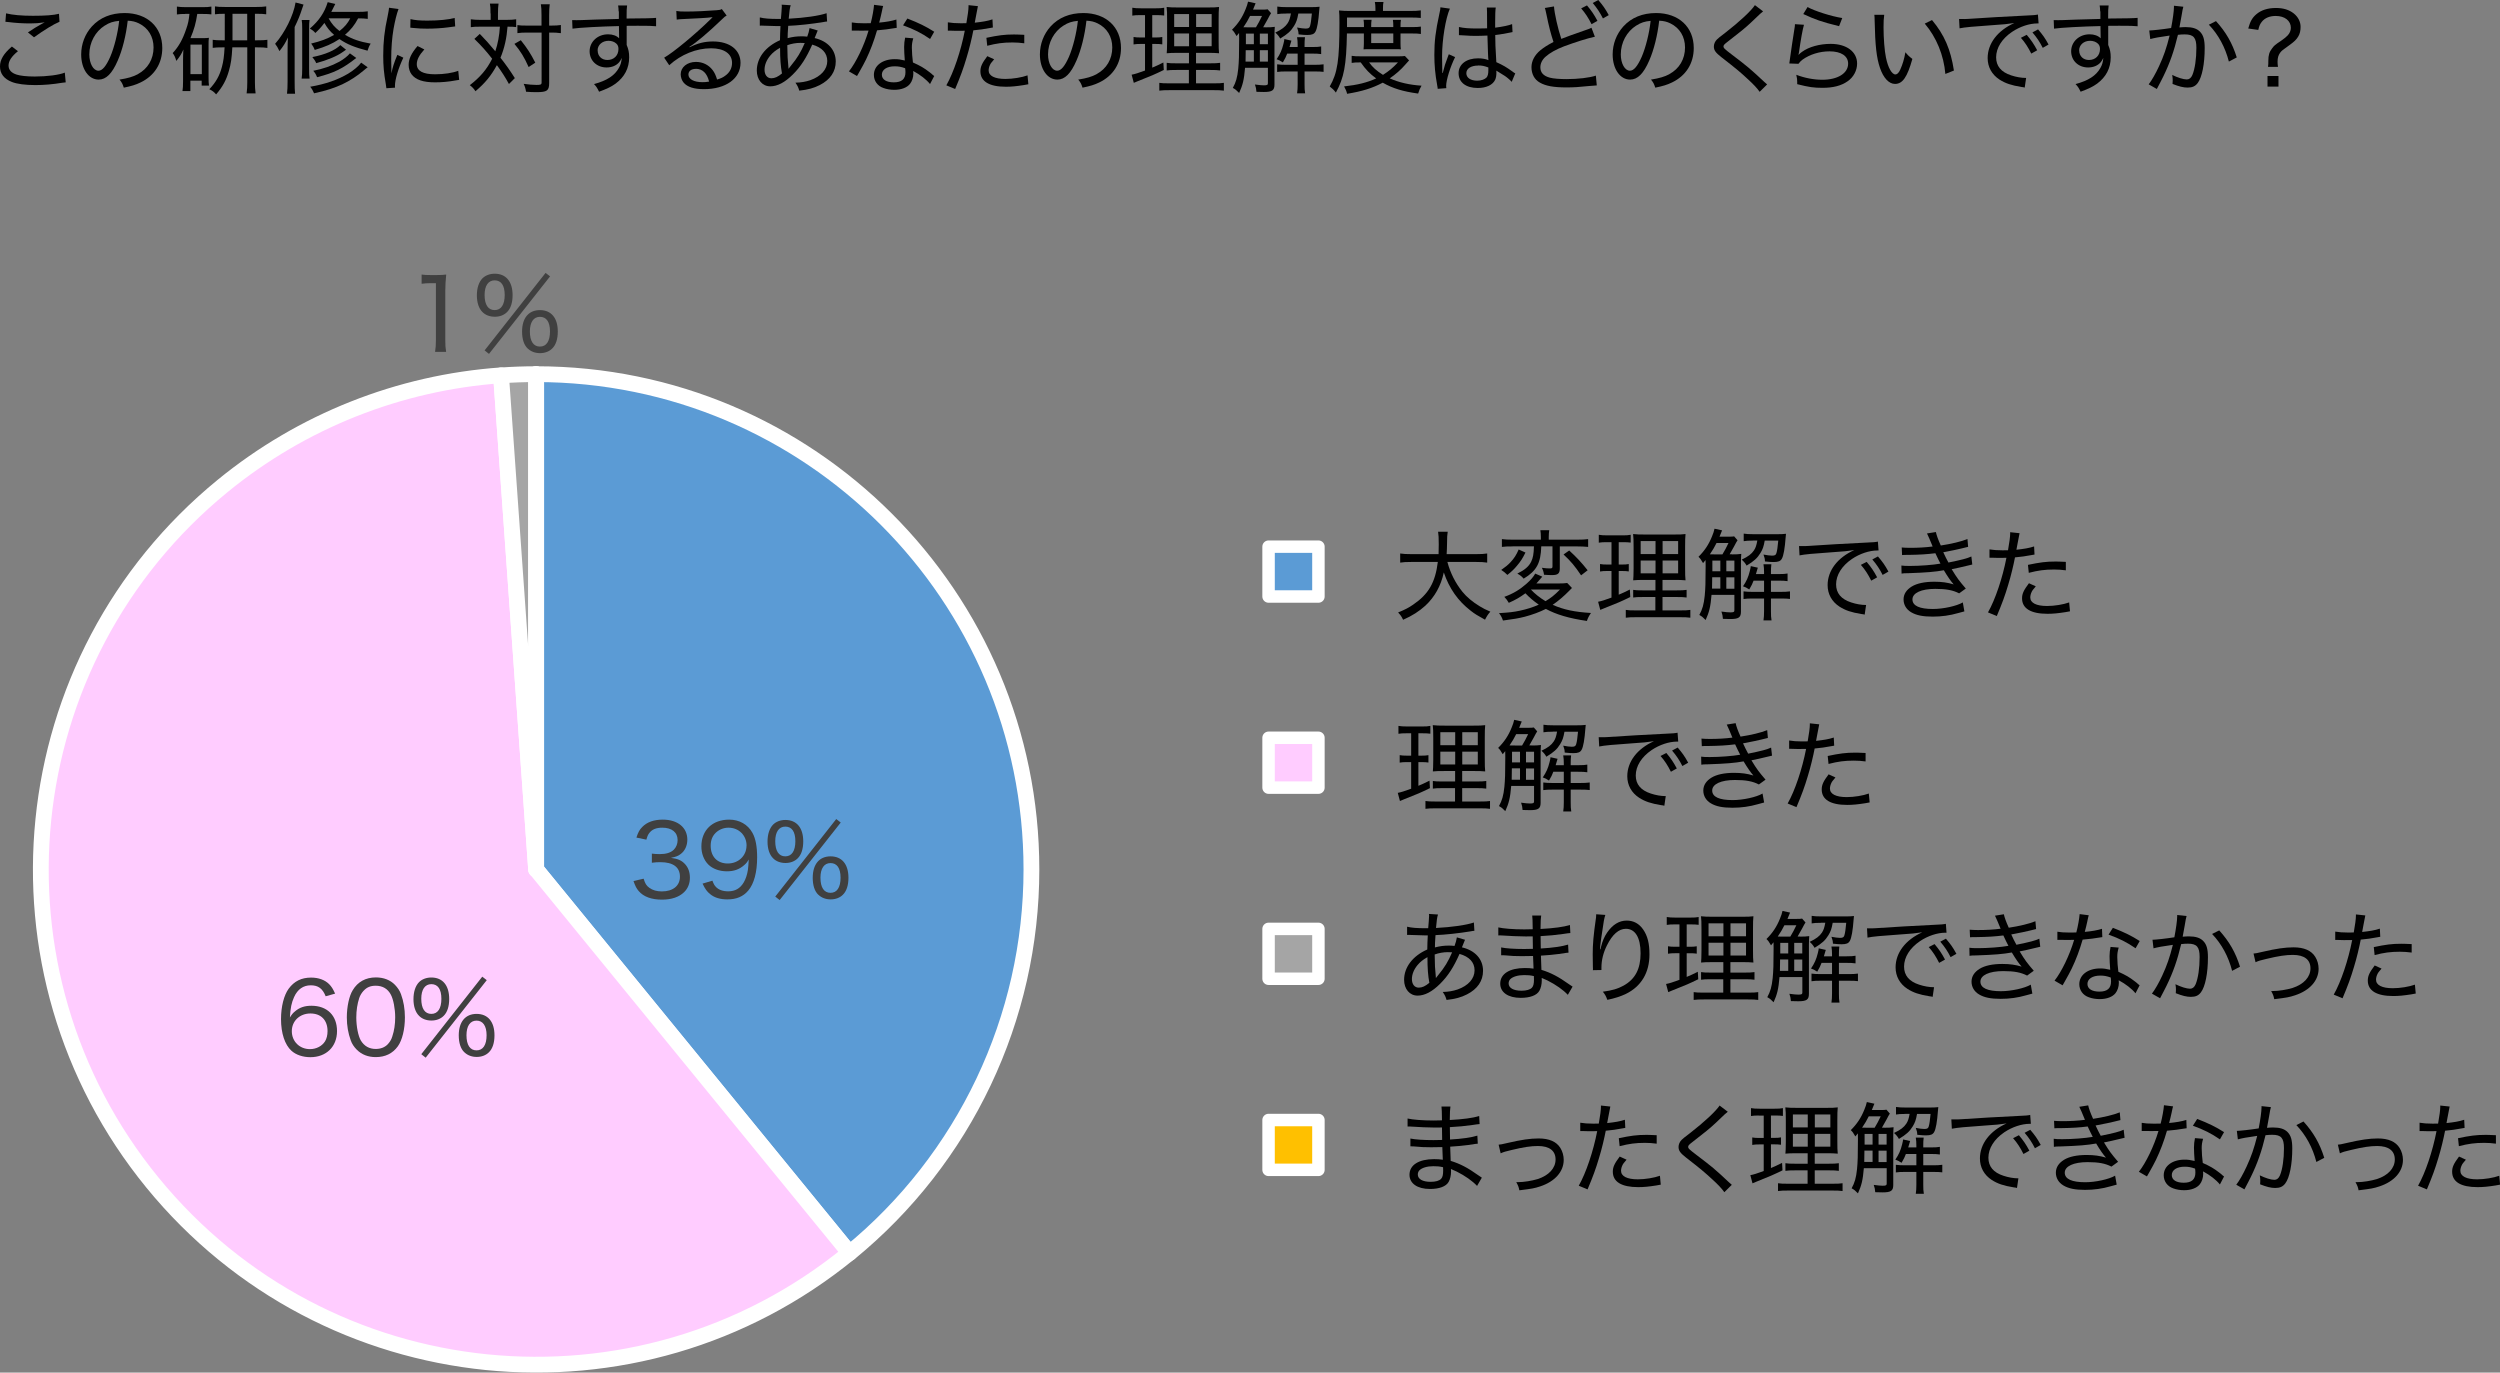 <?xml version="1.0" encoding="UTF-8"?>
<svg id="_レイヤー_2" data-name="レイヤー_2" xmlns="http://www.w3.org/2000/svg" viewBox="0 0 300.87 165.19">
  <rect x="0" y="0" width="300.87" height="165.19" fill="#808080" stroke="none"/>
  <defs>
    <style>
      .cls-1 {
        fill: #404040;
      }

      .cls-2, .cls-3 {
        fill: #a5a5a5;
      }

      .cls-4 {
        stroke-width: 1.5px;
      }

      .cls-4, .cls-5 {
        fill: none;
        stroke: #fff;
        stroke-linejoin: round;
      }

      .cls-6, .cls-3, .cls-7 {
        fill-rule: evenodd;
      }

      .cls-6, .cls-8 {
        fill: #fcf;
      }

      .cls-9, .cls-7 {
        fill: #5b9bd5;
      }

      .cls-10 {
        fill: #ffc000;
      }

      .cls-5 {
        stroke-width: 1.9px;
      }
    </style>
  </defs>
  <g id="_レイヤー_1-2" data-name="レイヤー_1">
    <g>
      <g>
        <path d="M7.92,9.91c-.17.01-.22.02-.43.05-1.14.19-2.21.28-3.23.28-1.21,0-2.23-.13-2.84-.38-.94-.37-1.42-1-1.42-1.86,0-.82.44-1.55,1.43-2.4l.73.56c-.78.64-1.13,1.18-1.13,1.73,0,.52.34.89.98,1.09.43.14,1.22.23,2.17.23,1.48,0,2.93-.19,3.62-.47l.11,1.18ZM.74,1.61c.78.19,1.85.29,3.21.29,1.51,0,2.47-.07,3.15-.24l.06.96c-.74.31-1.86,1-3.07,1.87l-.73-.59c.78-.52,1-.65,1.48-.92.13-.07.16-.08.31-.17.08-.05.11-.06.23-.12-.71.1-1.13.13-1.79.13-.79,0-1.81-.06-2.53-.16-.22-.02-.25-.02-.41-.04l.08-1.02Z"/>
        <path d="M16.59,8.92c1.2-.64,1.89-1.81,1.89-3.2,0-1.31-.64-2.36-1.77-2.91-.42-.2-.76-.29-1.34-.32-.2,1.76-.64,3.53-1.2,4.8-.68,1.57-1.4,2.29-2.3,2.29-1.21,0-2.1-1.28-2.1-3.03,0-1.25.46-2.45,1.28-3.36.97-1.07,2.31-1.62,3.95-1.62,2.72,0,4.53,1.68,4.53,4.21,0,1.86-.95,3.35-2.63,4.15-.58.28-1.08.43-2,.62-.16-.48-.24-.64-.52-.97,1.04-.17,1.62-.34,2.21-.65ZM12.62,3.07c-1.16.73-1.87,2.05-1.87,3.48,0,1.09.48,1.96,1.1,1.96.47,0,.92-.55,1.42-1.68.48-1.12.91-2.83,1.07-4.32-.7.06-1.19.22-1.71.56Z"/>
        <path d="M22.31,1.68c-.44,0-.68.01-1.02.06v-.95c.32.05.62.07,1.09.07h2c.48,0,.73-.01,1.06-.07v.94c-.31-.04-.59-.05-1-.05h-.7c-.16,1.07-.37,1.85-.82,2.91h1.49c.37,0,.52-.01.73-.04-.04.29-.04.43-.04.94v3.83c0,.47.01.66.05.98h-.88v-.59h-1.36v1.25h-.95c.05-.31.07-.65.07-1.18v-2.53c0-.41.01-.79.04-1.29-.22.52-.43.85-.85,1.37-.13-.46-.25-.7-.44-.94.72-.77,1.22-1.66,1.64-2.93.22-.62.3-1.02.38-1.79h-.52ZM22.92,8.92h1.37v-3.55h-1.37v3.55ZM27.07,1.66c-.55,0-.85.01-1.2.06v-.95c.26.05.66.07,1.25.07h3.71c.53,0,.86-.02,1.21-.07v.95c-.34-.05-.62-.06-1.16-.06h-.2v3.19h.3c.58,0,.86-.01,1.2-.06v.98c-.34-.06-.64-.07-1.2-.07h-.3v4.2c0,.48.02.88.08,1.34h-1.08c.06-.47.08-.83.08-1.34v-4.2h-1.8c-.07,1.33-.17,1.99-.41,2.82-.32,1.13-.76,1.93-1.54,2.84-.24-.29-.47-.46-.82-.62.78-.82,1.24-1.62,1.52-2.7.18-.66.26-1.27.32-2.34h-.24c-.55,0-.85.01-1.19.06v-.97c.32.05.62.06,1.19.06h.26V1.66ZM27.98,4.5v.35h1.77V1.66h-1.77v2.84Z"/>
        <path d="M34.61,6.18c0-.62.01-1.1.04-1.67-.31.67-.54,1.04-1.02,1.64-.17-.38-.34-.65-.52-.88,1.16-1.31,2.21-3.41,2.46-4.97l.96.25c-.07.18-.08.22-.18.52-.23.72-.48,1.35-.89,2.18v6.55c0,.7.01,1.03.05,1.48h-.97c.05-.44.07-.82.07-1.46v-3.65ZM37.25,2.41c-.04.3-.05.54-.05,1.04v4.79c0,.62.01.91.06,1.22h-.96c.05-.36.07-.64.07-1.24V3.47c0-.52-.01-.74-.06-1.06h.94ZM44.24,2.27c-.38-.05-.64-.06-1.14-.06-.44.84-.9,1.4-1.58,1.98.9.53,1.75.82,3.09,1.06-.17.26-.28.52-.38.85-1.58-.41-2.46-.77-3.38-1.4-.88.58-1.66.92-2.97,1.31-.12-.31-.18-.42-.43-.77,1.15-.28,1.93-.56,2.76-1.04-.52-.46-.83-.84-1.17-1.44-.38.5-.64.79-1.09,1.21-.16-.2-.34-.35-.66-.53,1.1-.95,1.76-1.91,2.15-3.18l.91.22c-.26.53-.36.72-.48.95h3.13c.62,0,.96-.02,1.26-.07v.92ZM44.25,8.1c-.16.11-.24.18-.48.38-.76.65-1.64,1.22-2.58,1.67-.94.43-1.92.76-3.39,1.08-.14-.32-.25-.53-.47-.79,1.86-.32,3.31-.83,4.58-1.58.67-.41,1.24-.89,1.56-1.32l.78.56ZM41.65,5.98q-.12.07-.4.28c-.7.5-1.85.98-3.19,1.34-.13-.29-.28-.5-.47-.73,1.55-.3,2.75-.82,3.37-1.44l.68.55ZM42.87,6.98c-1.61,1.27-2.65,1.79-4.71,2.31-.14-.35-.25-.53-.46-.77,1.17-.23,2.19-.58,3.13-1.09.52-.29,1.04-.7,1.28-1.01l.76.55ZM39.55,2.21c.36.65.71,1.06,1.31,1.52.61-.48.97-.9,1.29-1.52h-2.6Z"/>
        <path d="M47.12,8.79c.12-.67.31-1.25.7-2.19l.72.34c-.6,1.27-1.01,2.65-1.01,3.38,0,.05,0,.13.01.23l-1.04.07c-.02-.19-.04-.26-.07-.5-.23-1.32-.31-2.21-.31-3.42,0-1.68.14-2.97.53-4.75.12-.6.14-.72.17-1.02l1.14.16c-.22.56-.43,1.45-.6,2.39-.18,1.06-.28,2.3-.28,3.67,0,.24.01.82.02,1.14,0,.26.01.31.01.52h.01ZM51.06,5.96c-.62.68-.9,1.24-.9,1.76,0,.82.74,1.22,2.2,1.22,1.08,0,2.11-.16,2.79-.42l.11,1.09c-.16.02-.18.02-.43.07-.86.16-1.67.23-2.47.23-1.42,0-2.32-.3-2.82-.95-.23-.3-.36-.72-.36-1.15,0-.71.32-1.4,1.07-2.27l.82.41ZM49.4,2.3c.55.13,1.1.18,2.03.18,1.4,0,2.55-.12,3.29-.32l.06,1.02s-.31.04-.83.11c-.73.1-1.67.16-2.55.16-.61,0-1-.02-1.61-.08t-.22-.02c-.07-.01-.1-.01-.19-.02l.02-1.01Z"/>
        <path d="M59.03,1.62c0-.64-.01-.88-.07-1.19h1.04c-.05.37-.07.68-.07,1.19v.77h1.07c.47,0,.77-.02,1.12-.07v.94c-.28-.04-.56-.05-1.04-.05-.1,1.36-.37,2.59-.85,3.74.67.85,1.14,1.52,1.73,2.45l-.71.71c-.43-.79-.86-1.46-1.45-2.27-.7,1.27-1.38,2.12-2.58,3.14-.22-.34-.36-.48-.68-.73,1.22-.94,2.04-1.88,2.69-3.18-.7-.9-1.28-1.55-2.14-2.39l.65-.6c.71.72,1.04,1.1,1.87,2.09.3-.9.49-1.9.55-2.96h-2.42c-.48,0-.77.01-1.08.06v-.95c.36.05.67.07,1.13.07h1.26v-.77ZM62.67,4.83c.8,1.01,1.19,1.61,1.75,2.71l-.8.53c-.54-1.21-.97-1.9-1.71-2.79l.77-.44ZM63.4,3.92c-.48,0-.8.02-1.13.07v-.97c.3.05.61.06,1.14.06h1.76v-1.24c0-.64-.02-1.01-.08-1.33h1.07c-.05.37-.07.76-.07,1.33v1.24h.25c.49,0,.86-.02,1.16-.07v.98s-.1-.01-.12-.01c-.31-.05-.6-.06-1.04-.06h-.25v6.07c0,.92-.25,1.1-1.52,1.1-.43,0-.78-.01-1.26-.05-.07-.42-.14-.64-.29-.95.54.08,1.15.13,1.54.13.53,0,.62-.05.62-.29V3.92h-1.77Z"/>
        <path d="M74.45,1.36c-.01-.32-.02-.44-.06-.7h1.08c-.05.37-.06.55-.06,1.57,2.24-.01,3.15-.04,3.55-.08v1.01c-.46-.05-.89-.06-2.21-.06-.17,0-.37,0-1.33.01v2.3c.22.52.3.91.3,1.49,0,1.3-.55,2.36-1.64,3.17-.5.36-1.01.61-1.98.97-.24-.48-.32-.61-.61-.92,1.55-.42,2.47-1.01,2.99-1.94.22-.38.31-.73.35-1.21-.12.25-.19.38-.32.53-.36.41-.89.62-1.51.62-1.18,0-2.04-.83-2.04-1.95s.94-2.04,2.22-2.04c.56,0,1.03.17,1.33.48v-.08c-.01-.11-.02-.73-.02-1.39-2.05.04-4.84.19-5.59.31l-.04-1.03c.24.01.33.01.52.01.32,0,.4,0,2.21-.07,1.02-.04,1.55-.05,2.89-.08v-.9ZM71.93,6.08c0,.67.48,1.14,1.17,1.14.78,0,1.33-.54,1.33-1.32,0-.29-.07-.47-.24-.64-.24-.23-.58-.35-.95-.35-.76,0-1.32.5-1.32,1.16Z"/>
        <path d="M81.38,1.32c.35.06.6.07,1.21.07,1.01,0,2.59-.07,3.66-.16.35-.02.46-.05.62-.14l.58.78c-.18.1-.25.14-.61.5-1.62,1.56-3.06,2.77-3.87,3.27l.02.05c.97-.49,1.81-.7,2.82-.7,2.01,0,3.31,1.01,3.31,2.57,0,1.9-1.76,3.17-4.41,3.17-1.18,0-1.99-.26-2.43-.78-.22-.25-.36-.65-.36-1.01,0-.85.78-1.49,1.84-1.49.8,0,1.52.35,2,.98.24.32.37.6.54,1.14.44-.13.71-.25.98-.46.53-.37.82-.91.82-1.54,0-1.1-.95-1.76-2.52-1.76-1.77,0-3.62.74-5.04,2.04l-.61-.91c1.06-.59,3.78-2.84,5.58-4.62.05-.05.06-.06.1-.1t.13-.13v-.02s-.07.01-.11.01c-.44.07-1.8.14-3.55.22-.25.01-.37.02-.64.06l-.05-1.06ZM83.74,8.29c-.54,0-.89.26-.89.68,0,.56.66.92,1.7.92.28,0,.41-.01.79-.07-.25-1.01-.79-1.54-1.61-1.54Z"/>
        <path d="M91.46,2.1c.52.13,1.16.18,2.23.18h.29q.02-.26.07-.85c.01-.14.04-.58.04-.68,0-.04-.01-.1-.02-.19l1.09.07c-.11.32-.16.72-.24,1.62,1.93-.1,3.65-.35,4.56-.66l.06,1c-.17.01-.22.02-.43.06-1.36.23-3.13.42-4.25.46-.06.91-.07,1.01-.07,1.48.62-.16,1.09-.22,1.69-.22.23,0,.37.01.67.04.14-.37.23-.71.28-1.03l.98.29s-.14.35-.37.91c1.59.37,2.54,1.43,2.54,2.82,0,1.22-.66,2.19-1.93,2.84-.71.36-1.39.55-2.46.67-.12-.4-.19-.56-.46-.96.72-.02,1.21-.11,1.79-.3,1.29-.46,2.04-1.3,2.04-2.31,0-.96-.64-1.64-1.81-1.97-.7,1.58-1.37,2.64-2.34,3.6-.95.95-1.85,1.42-2.71,1.42-.95,0-1.62-.79-1.62-1.9,0-1.52,1.04-2.88,2.79-3.65q.01-.86.06-1.7h-.4c-.13,0-.68-.01-1.65-.05-.11-.01-.19-.01-.22-.01-.05,0-.12,0-.22.01v-.97ZM92.69,6.7c-.44.53-.68,1.12-.68,1.69,0,.62.32,1.03.82,1.03.41,0,.79-.17,1.28-.58-.16-.86-.23-1.75-.23-3.09-.56.32-.88.58-1.19.95ZM94.92,8.25q.08-.12.29-.37c.74-.9,1.16-1.58,1.64-2.7-.22-.02-.28-.02-.52-.02-.53,0-1.09.1-1.58.28.02,1.46.04,1.62.12,2.47.01.12.02.23.02.28v.07h.02Z"/>
        <path d="M106.29.71c-.07.22-.07.25-.18.77-.08.41-.16.67-.3,1.24.8-.07,1.56-.2,2.07-.37l.04,1q-.13.01-.41.06c-.46.08-1.14.18-1.96.24-.36,1.25-.79,2.4-1.32,3.5-.29.58-.4.78-.85,1.58-.11.18-.18.31-.24.42l-.97-.56c.85-1.08,1.81-3.06,2.36-4.91-.31.01-.36.01-.86.01-.29,0-.38,0-.74-.01h-.42v-.98c.42.07.78.1,1.45.1.32,0,.64,0,.83-.01.2-.76.36-1.67.4-2.21l1.1.14ZM111.93,10.12c-.44-.55-1.19-1.13-2.03-1.58.02.16.02.22.02.31,0,.46-.16.94-.4,1.24-.36.46-1.06.72-1.89.72-.44,0-.92-.07-1.31-.22-.71-.24-1.15-.85-1.15-1.57,0-1.12,1.03-1.9,2.51-1.9.41,0,.71.04,1.21.16-.05-.59-.08-1.23-.08-1.63s.04-.71.12-1.12l.98.08c-.13.46-.17.7-.17,1.15,0,.5.06,1.23.13,1.76.89.4,1.32.64,2.04,1.2.18.14.23.18.34.29q.11.08.18.14l-.5.96ZM107.68,7.98c-.95,0-1.55.4-1.55,1.01,0,.58.54.92,1.44.92.95,0,1.4-.4,1.4-1.22,0-.13-.02-.48-.04-.48-.48-.17-.8-.23-1.26-.23ZM111.93,4.69c-1.01-.7-1.96-1.18-3.25-1.64l.52-.82c1.39.54,2.24.96,3.23,1.59l-.49.86Z"/>
        <path d="M114.1,2.69c.4.07.88.11,1.54.11.19,0,.34,0,.66-.01.17-.95.26-1.64.26-2.01v-.16l1.13.12q-.07.29-.22,1.14c-.07.41-.1.54-.16.85.91-.1,1.55-.2,2.13-.4l.05.98q-.1.01-.35.06c-.59.12-1.38.23-2,.28-.17.9-.48,2.21-.82,3.31-.38,1.28-.72,2.21-1.37,3.75l-1.06-.44c.88-1.55,1.75-4.14,2.22-6.57-.16,0-.6.01-1,.01-.1,0-.42-.01-.74-.02h-.3v-1ZM119.64,7.14c-.35.41-.42.5-.5.68-.1.2-.16.46-.16.65,0,.66.72,1.03,2.02,1.03.89,0,1.98-.18,2.66-.43l.1,1.07q-.14.02-.55.1c-.89.14-1.5.2-2.16.2-2,0-3.06-.64-3.06-1.86,0-.55.19-.97.83-1.82l.83.38ZM123.28,5.21c-.58-.07-.91-.1-1.44-.1-1.1,0-1.91.11-3.03.4l-.1-.96c1.44-.3,2.18-.4,3.29-.4.23,0,.4,0,1.27.04v1.02Z"/>
        <path d="M131.97,8.92c1.2-.64,1.89-1.81,1.89-3.2,0-1.31-.64-2.36-1.77-2.91-.42-.2-.76-.29-1.34-.32-.2,1.76-.64,3.53-1.2,4.8-.68,1.57-1.4,2.29-2.3,2.29-1.21,0-2.1-1.28-2.1-3.03,0-1.25.46-2.45,1.28-3.36.97-1.07,2.31-1.62,3.95-1.62,2.72,0,4.53,1.68,4.53,4.21,0,1.86-.95,3.35-2.63,4.15-.58.28-1.08.43-2,.62-.16-.48-.24-.64-.52-.97,1.04-.17,1.62-.34,2.21-.65ZM128,3.07c-1.16.73-1.87,2.05-1.87,3.48,0,1.09.48,1.96,1.1,1.96.47,0,.92-.55,1.42-1.68.48-1.12.91-2.83,1.07-4.32-.7.06-1.19.22-1.71.56Z"/>
        <path d="M137.22,1.82c-.47,0-.6.01-.95.06v-.95c.29.05.56.07,1.04.07h1.79c.46,0,.71-.01,1.01-.07v.94c-.31-.04-.54-.05-.91-.05h-.53v2.69h.42c.34,0,.53-.01.79-.06v.89c-.25-.04-.49-.05-.79-.05h-.42v2.85c.49-.2.71-.31,1.34-.62l.05.9c-1.08.53-1.5.71-3.13,1.35-.29.11-.33.13-.48.2l-.26-.98c.42-.08.79-.2,1.61-.5v-3.2h-.56c-.32,0-.54.01-.82.06v-.9c.28.05.47.06.83.06h.55V1.82h-.58ZM143.1,8.42h-1.51c-.6,0-.86.01-1.18.06v-.92c.29.05.56.06,1.16.06h1.52v-1.26h-1.2c-.76,0-1.14.01-1.48.05q.04-.28.05-1.42v-2.6c0-.78-.01-1.16-.06-1.55.38.05.77.06,1.57.06h3.2c.86,0,1.21-.01,1.54-.06-.04.35-.05.84-.05,1.55v2.46c0,.79.01,1.22.05,1.56-.43-.04-.72-.05-1.4-.05h-1.37v1.26h1.71c.59,0,.85-.01,1.19-.06v.92c-.34-.05-.61-.06-1.19-.06h-1.71v1.61h2.15c.59,0,.89-.01,1.2-.06v.94c-.37-.05-.64-.06-1.24-.06h-5.28c-.6,0-.86.01-1.25.06v-.94c.31.05.58.06,1.16.06h2.4v-1.61ZM141.31,1.69v1.56h1.79v-1.56h-1.79ZM141.31,4.03v1.54h1.79v-1.54h-1.79ZM143.95,3.25h1.87v-1.56h-1.87v1.56ZM143.95,5.56h1.87v-1.54h-1.87v1.54Z"/>
        <path d="M152.3,3.29c.48,0,.79-.01,1.12-.06-.02.29-.04.55-.04,1.04v5.91c0,.7-.28.89-1.28.89-.16,0-.19,0-.89-.02-.02-.34-.07-.56-.18-.88.5.07.85.1,1.08.1.38,0,.48-.05.48-.25v-1.86h-2.75c-.12,1.45-.28,2.08-.71,3.03-.37-.37-.41-.41-.76-.61.37-.67.54-1.25.65-2.31.08-.84.11-1.57.11-3.6,0-.17,0-.38-.01-.7-.13.16-.14.18-.3.37-.29-.49-.31-.52-.55-.76.73-.72,1.24-1.48,1.63-2.46.16-.38.23-.61.3-.92l.91.2c-.04.07-.14.32-.31.76h1.1c.38,0,.5-.01.66-.04l.41.47c-.12.18-.18.29-.41.73-.14.26-.37.68-.54.96h.28ZM151.15,3.29c.26-.42.48-.84.73-1.37h-1.44c-.23.48-.46.85-.8,1.36.16.01.3.01.68.01h.83ZM150.9,7.41v-1.37h-.98q0,.86-.02,1.37h1.01ZM149.94,4.04v1.28s.96,0,.96,0v-1.28h-.96ZM152.59,4.04h-.97v1.28h.97v-1.28ZM152.59,6.04h-.97v1.37h.97v-1.37ZM154.84,1.63c-.52,0-.85.02-1.12.07v-.91c.3.05.63.07,1.21.07h2.79c.47,0,.8-.01,1.09-.05-.01.17-.01.2-.04.41-.1,1.34-.25,2.23-.46,2.59-.16.29-.42.4-.98.4-.26,0-.5-.01-1.05-.07-.01-.32-.05-.48-.18-.83.42.08.78.13,1.02.13.35,0,.47-.07.54-.31.1-.35.14-.7.22-1.5h-1.63c-.13.74-.24,1.04-.52,1.5-.37.61-.77.97-1.66,1.51-.14-.26-.31-.47-.59-.72.78-.37,1.19-.68,1.48-1.12.2-.31.29-.58.4-1.18h-.53ZM154.91,6.45c-.14.38-.24.58-.52,1.06-.31-.2-.49-.3-.75-.38.43-.64.63-1.09.82-1.85.07-.29.11-.46.11-.58l.85.19q-.17.56-.23.77h.98v-.24c0-.36-.02-.65-.07-.94h.95c-.04.3-.05.6-.05.94v.24h.88c.56,0,.88-.02,1.12-.07v.92c-.31-.05-.62-.06-1.12-.06h-.88v1.35h1.16c.48,0,.78-.01,1.13-.06v.91c-.31-.04-.58-.05-1.09-.05h-1.2v1.54c0,.47.01.76.07,1.09h-.97c.05-.35.07-.64.07-1.09v-1.54h-1.43c-.42,0-.71.01-1.04.06v-.92c.31.04.61.06,1.07.06h1.4v-1.35h-1.26Z"/>
        <path d="M162.1,4.03c-.07,3.86-.35,5.33-1.33,7.11-.26-.34-.44-.5-.74-.73.94-1.63,1.17-3.18,1.17-7.64,0-.8-.01-1.16-.05-1.51.4.04.79.06,1.27.06h3.11v-.32c0-.29-.02-.52-.07-.76h1.04c-.05.23-.06.43-.06.76v.32h3.19c.66,0,1.03-.02,1.36-.07v.91c-.4-.04-.7-.05-1.26-.05h-7.62v1.15h2.04v-.16c0-.3-.01-.52-.05-.72h.97c-.04.26-.05.47-.05.71v.17h2.66v-.14c0-.28-.01-.52-.05-.73h.97c-.04.22-.05.43-.05.74v.13h1.37c.52,0,.78-.01,1.08-.06v.89c-.26-.05-.56-.06-1.09-.06h-1.36v1.18c0,.28.01.52.04.73-.19-.02-.32-.02-.77-.02h-2.87c-.48,0-.7,0-.85.02.02-.23.04-.49.04-.73v-1.18h-2.05ZM169.58,7.27c-.12.12-.2.22-.43.48-.55.64-1.2,1.21-1.9,1.68,1.12.5,2.4.79,3.83.88-.18.3-.3.58-.41.95-1.83-.25-3.05-.62-4.26-1.31-1.27.67-2.47,1.04-4.29,1.34-.07-.32-.16-.52-.36-.89,1.63-.18,2.76-.46,3.86-.96-.78-.58-1.25-1.06-1.86-1.93-.54,0-.8.01-1.09.06v-.85c.29.05.61.06,1.24.06h4.31c.41,0,.61-.01.86-.04l.5.53ZM164.77,7.51c.42.59.89,1.01,1.67,1.5.73-.47,1.14-.8,1.8-1.5h-3.47ZM165.02,5.18h2.66v-1.15h-2.66v1.15Z"/>
        <path d="M173.63,8.79c.22-.88.3-1.13.62-1.97.06-.14.07-.18.11-.29l.76.34c-.56,1.12-1.08,2.75-1.08,3.48,0,.06,0,.12.02.26l-1.04.08c0-.08,0-.11-.06-.44-.24-1.32-.34-2.39-.34-3.65,0-1.62.14-2.81.6-4.92.11-.48.13-.64.13-.8l1.14.16c-.52,1.16-.94,3.77-.94,5.73,0,.28.01.86.02,1.42q.01.11.01.3v.29h.04ZM175.58,3.25c.6.13,1.14.18,2.25.18.47,0,.74-.01,1.14-.02q0-1.15-.01-1.98c0-.22-.01-.4-.02-.52h1.07c-.05.3-.07.85-.07,1.75v.67c.89-.11,1.69-.28,2.04-.43l.05.96c-.07.01-.1.01-.19.04-.63.14-1.16.23-1.89.31.01,1.1.01,1.25.13,3.27.84.38,1.22.61,1.97,1.15.13.11.17.13.31.2l-.43,1.02c-.12-.13-.2-.22-.36-.35-.37-.31-.38-.32-1.25-.85-.01-.01-.04-.02-.13-.08-.05-.02-.05-.04-.11-.07.01.11.01.16.01.25,0,.35-.05.61-.14.83-.29.64-1.07,1.01-2.1,1.01-1.43,0-2.31-.68-2.31-1.78s.97-1.79,2.34-1.79c.48,0,.94.08,1.25.22-.04-.26-.06-1.02-.12-2.96-.58.02-.88.04-1.32.04-.48,0-.92-.01-1.36-.05-.19-.01-.32-.02-.36-.02-.12-.01-.19-.01-.22-.01-.06-.01-.1-.01-.12-.01-.01,0-.02,0-.05.01v-.98ZM177.9,7.89c-.86,0-1.43.36-1.43.92s.53.9,1.31.9c.49,0,.92-.16,1.14-.4.13-.17.2-.43.2-.84v-.35c-.48-.18-.78-.24-1.22-.24Z"/>
        <path d="M187.02.77c.05.83.47,2.69.88,3.91q.73-.3,2.84-1.03c.53-.18.58-.2.79-.31l.41,1.08c-.9.19-2.37.66-3.72,1.16-.94.36-1.71.79-2.22,1.25-.41.36-.62.82-.62,1.27,0,.64.37,1.04,1.15,1.25.4.11,1.19.17,1.99.17,1.39,0,2.77-.16,3.54-.42l.11,1.18-.91.07c-1.25.13-1.86.17-2.73.17-1.55,0-2.49-.17-3.21-.58-.65-.36-1.01-1.03-1.01-1.86,0-.73.38-1.46,1.07-2.03.46-.37.84-.61,1.58-1-.32-.97-.56-1.88-.85-3.32-.11-.5-.12-.58-.19-.77l1.12-.19ZM190.99.65c.56.67.84,1.08,1.26,1.86l-.71.4c-.37-.74-.76-1.34-1.25-1.9l.7-.36ZM192.35,0c.56.66.83,1.03,1.26,1.82l-.7.4c-.35-.7-.71-1.24-1.23-1.86l.67-.36Z"/>
        <path d="M200.9,8.92c1.2-.64,1.89-1.81,1.89-3.2,0-1.31-.64-2.36-1.77-2.91-.42-.2-.76-.29-1.34-.32-.2,1.76-.64,3.53-1.2,4.8-.68,1.57-1.4,2.29-2.3,2.29-1.21,0-2.1-1.28-2.1-3.03,0-1.25.46-2.45,1.28-3.36.97-1.07,2.31-1.62,3.95-1.62,2.72,0,4.53,1.68,4.53,4.21,0,1.86-.95,3.35-2.63,4.15-.58.28-1.08.43-2,.62-.16-.48-.24-.64-.52-.97,1.04-.17,1.62-.34,2.21-.65ZM196.93,3.07c-1.16.73-1.87,2.05-1.87,3.48,0,1.09.48,1.96,1.1,1.96.47,0,.92-.55,1.42-1.68.48-1.12.91-2.83,1.07-4.32-.7.06-1.19.22-1.71.56Z"/>
        <path d="M212.18,1.37c-.17.12-.31.25-1.47,1.36-.59.56-1.37,1.2-2.79,2.29-.41.31-.5.42-.5.56,0,.2.07.28,1.07,1.04,1.8,1.37,2.08,1.6,3.83,3.23.18.17.2.19.35.31l-.9.89c-.29-.42-.74-.91-1.55-1.64-.82-.76-1.27-1.14-3.06-2.53-.7-.55-.9-.83-.9-1.28,0-.3.13-.6.36-.84q.14-.16,1.03-.83c1.68-1.3,3.11-2.63,3.55-3.31l1,.76Z"/>
        <path d="M217.1,3c-.16.54-.38,1.75-.6,3.32-.02.14-.04.17-.06.28h.01c.17-.17.24-.23.42-.36.82-.6,2.12-.96,3.45-.96,1.91,0,3.18.95,3.18,2.37,0,.83-.43,1.64-1.14,2.13-.77.54-1.74.79-3.02.79-1.06,0-1.63-.08-3.05-.44v-.29c0-.26-.02-.43-.11-.84.98.38,2.1.6,3.13.6,1.86,0,3.11-.78,3.11-1.94,0-.92-.84-1.48-2.24-1.48-1.19,0-2.37.37-3.25,1-.2.16-.31.26-.49.5l-1.1-.04c.04-.22.05-.3.1-.71.12-.91.29-2,.5-3.36.06-.32.07-.43.08-.66l1.08.07ZM217.52.84c.85.48,2.89,1.13,4.19,1.33l-.38.98c-1.21-.3-1.69-.44-2.42-.68q-.84-.29-1.89-.78l.52-.85Z"/>
        <path d="M226.76,1.8c-.06.4-.08.84-.08,1.51,0,1.26.12,2.84.29,3.61.25,1.23.71,2.04,1.14,2.04.2,0,.41-.19.58-.58.28-.62.48-1.27.62-2.09.3.36.43.49.84.8-.61,2.18-1.17,3.01-2.09,3.01-.73,0-1.4-.72-1.81-1.93-.41-1.2-.58-2.67-.64-5.67-.01-.44-.01-.49-.04-.72h1.19ZM232.51,2.41c1.5,1.79,2.25,3.55,2.64,6.08l-1.03.41c-.19-2.25-1.07-4.4-2.48-6.06l.88-.43Z"/>
        <path d="M235.79,2.29h.43c.17.01.32,0,.7-.02,1.68-.12,4.97-.31,6.94-.4.73-.02,1.21-.07,1.4-.12l.08,1.07h-.14c-.97,0-2.11.38-3.06,1.02-1.22.83-1.91,1.93-1.91,3.06,0,1.06.61,1.78,1.81,2.17.6.2,1.22.31,1.8.31l-.17,1.16c-.14-.04-.19-.05-.38-.07-1.24-.2-1.94-.44-2.65-.89-.92-.6-1.43-1.51-1.43-2.59,0-1.75,1.19-3.31,3.21-4.22-.77.12-1.34.18-2.64.26-2.33.16-3.31.25-3.95.38l-.06-1.13ZM243.91,4.19c.56.67.84,1.08,1.26,1.86l-.71.4c-.37-.74-.75-1.34-1.25-1.9l.7-.36ZM245.28,3.54c.56.66.83,1.03,1.26,1.82l-.7.4c-.35-.7-.71-1.24-1.24-1.86l.67-.36Z"/>
        <path d="M252.75,1.36c-.01-.32-.02-.44-.06-.7h1.08c-.05.37-.06.55-.06,1.57,2.24-.01,3.15-.04,3.55-.08v1.01c-.46-.05-.89-.06-2.21-.06-.17,0-.37,0-1.33.01v2.3c.22.52.3.91.3,1.49,0,1.3-.55,2.36-1.64,3.17-.5.36-1.01.61-1.98.97-.24-.48-.32-.61-.61-.92,1.55-.42,2.47-1.01,2.99-1.94.22-.38.31-.73.35-1.21-.12.25-.19.38-.32.53-.36.41-.89.62-1.51.62-1.18,0-2.04-.83-2.04-1.95s.94-2.04,2.22-2.04c.56,0,1.03.17,1.33.48v-.08c-.01-.11-.02-.73-.02-1.39-2.05.04-4.84.19-5.59.31l-.04-1.03c.24.01.33.01.52.01.32,0,.4,0,2.21-.07,1.02-.04,1.55-.05,2.89-.08v-.9ZM250.23,6.08c0,.67.48,1.14,1.17,1.14.78,0,1.33-.54,1.33-1.32,0-.29-.07-.47-.24-.64-.24-.23-.58-.35-.95-.35-.76,0-1.32.5-1.32,1.16Z"/>
        <path d="M258.65,3.67c.43-.01,1.63-.14,2.64-.3.19-.98.34-2.03.34-2.52v-.16l1.13.12c-.07.24-.11.44-.22,1.12-.06.32-.19,1.08-.25,1.37.29-.02.47-.04.73-.04.82,0,1.36.17,1.73.54.42.42.58.97.58,1.99,0,1.91-.32,3.51-.84,4.2-.3.4-.65.55-1.22.55-.5,0-1.03-.13-1.81-.44.02-.2.02-.26.02-.41,0-.23-.01-.38-.06-.67.66.32,1.34.54,1.76.54.29,0,.52-.18.67-.54.3-.72.48-1.94.48-3.27,0-1.22-.34-1.61-1.4-1.61-.25,0-.47.01-.82.05-.46,1.93-.97,3.39-1.76,5.01-.17.34-.42.84-.78,1.51l-.98-.56c.36-.46.84-1.3,1.25-2.19.55-1.19.89-2.16,1.27-3.68-1.29.18-1.8.28-2.33.42l-.12-1.02ZM266.69,2.54c1.2,1.33,1.96,2.64,2.5,4.37l-.95.5c-.44-1.73-1.27-3.25-2.41-4.44l.86-.43Z"/>
        <path d="M272.95,8.06c.04-.31.04-.4.04-.76,0-.66.12-1.06.46-1.49.24-.32.32-.4,1.07-.9.41-.28.62-.46.8-.65.24-.25.38-.59.38-.91,0-.85-.73-1.43-1.82-1.43-.74,0-1.33.25-1.69.72-.2.26-.3.47-.41.96l-1.21-.17c.24-.86.48-1.29.97-1.71.58-.5,1.37-.76,2.37-.76.89,0,1.58.22,2.13.65.53.42.83,1,.83,1.62,0,.46-.08.83-.28,1.16-.22.37-.46.61-1.1,1.07-.77.54-.92.66-1.09.9-.2.28-.3.6-.3,1.07,0,.18.01.36.05.62h-1.2ZM274.21,9.15v1.27h-1.32v-1.27h1.32Z"/>
      </g>
      <g>
        <path d="M174.19,67.63c.36,1.34.96,2.53,1.81,3.59.49.61,1.25,1.25,2.09,1.75.41.25.7.4,1.27.64-.29.34-.4.5-.64.97-.91-.5-1.24-.7-1.71-1.07-1.54-1.18-2.6-2.69-3.25-4.62-.35,1.62-1.09,2.95-2.23,4.01-.76.68-1.54,1.19-2.67,1.69-.19-.41-.3-.55-.6-.88.84-.35,1.26-.56,1.82-.95,1.85-1.26,2.65-2.65,2.96-5.13h-3.15c-.67,0-1.02.02-1.38.08v-1.1c.34.06.74.08,1.39.08h3.23c.01-.4.02-.72.02-1.18,0-.79-.02-1.14-.08-1.52h1.16c-.06.41-.08.66-.08,1.3-.01.59-.02.97-.05,1.4h3.5c.62,0,1.03-.02,1.38-.08v1.1c-.4-.06-.75-.08-1.37-.08h-3.42Z"/>
        <path d="M189.2,70.74c-.13.12-.16.16-.35.36-.67.68-1.27,1.19-1.99,1.69,1.34.59,2.63.86,4.61.98-.24.35-.38.62-.49.96-2.16-.32-3.66-.76-4.94-1.45-.73.37-1.62.7-2.53.94-.74.19-1.34.29-2.63.46-.13-.37-.24-.59-.48-.89,1.29-.08,1.71-.13,2.49-.29.88-.19,1.57-.41,2.3-.73-.67-.47-1.09-.83-1.61-1.37-.68.5-1.21.8-2,1.15-.19-.32-.29-.46-.54-.72,1.06-.38,1.88-.88,2.67-1.58.53-.47.83-.82,1.05-1.22l.85.37c-.08.1-.1.11-.19.22-.17.2-.3.36-.52.6h2.61c.52,0,.88-.02,1.1-.06l.56.59ZM183.58,66.51c-.35.71-.58,1.06-1.02,1.58-.36.43-.6.66-1.15,1.1-.32-.31-.4-.37-.74-.6.54-.38.8-.59,1.13-.94.44-.48.68-.85.97-1.52l.82.37ZM182.04,65.76c-.61,0-.94.01-1.29.06v-.94c.31.05.71.07,1.34.07h3.35v-.32c0-.34-.02-.56-.06-.82h1.07c-.04.25-.06.48-.06.82v.32h3.36c.65,0,1.01-.02,1.38-.07v.94c-.38-.04-.84-.06-1.36-.06h-2.05v2.65c0,.61-.23.8-.92.8-.28,0-.64-.01-.98-.04-.04-.32-.11-.55-.26-.84.41.06.68.08.97.08.26,0,.31-.05.31-.25v-2.41h-1.35c-.06,2.03-.56,2.95-2.12,3.89-.2-.24-.4-.41-.76-.61.88-.43,1.38-.85,1.66-1.42.23-.47.31-.91.34-1.86h-2.54ZM184.24,70.95c.46.5,1.06.98,1.76,1.4.66-.4,1.03-.68,1.74-1.4h-3.5ZM188.85,66.25c.91.84,1.43,1.39,2.22,2.38l-.79.61c-.75-1.12-1.22-1.68-2.11-2.51l.68-.48Z"/>
        <path d="M193.36,65.25c-.47,0-.6.01-.95.06v-.95c.29.05.56.07,1.04.07h1.79c.46,0,.71-.01,1.01-.07v.94c-.31-.04-.54-.05-.91-.05h-.53v2.69h.42c.34,0,.53-.01.79-.06v.89c-.25-.04-.49-.05-.79-.05h-.42v2.85c.49-.2.71-.31,1.34-.62l.05.9c-1.08.53-1.5.71-3.13,1.35-.29.11-.33.13-.48.2l-.26-.98c.42-.08.79-.2,1.61-.5v-3.2h-.56c-.32,0-.54.01-.82.06v-.9c.28.05.47.06.83.06h.55v-2.69h-.58ZM199.24,71.85h-1.51c-.6,0-.86.01-1.18.06v-.92c.29.05.56.06,1.16.06h1.52v-1.26h-1.2c-.76,0-1.14.01-1.48.05q.04-.28.05-1.42v-2.6c0-.78-.01-1.16-.06-1.55.38.05.77.06,1.57.06h3.2c.86,0,1.21-.01,1.54-.06-.04.35-.05.84-.05,1.55v2.46c0,.79.01,1.22.05,1.56-.43-.04-.72-.05-1.4-.05h-1.37v1.26h1.71c.59,0,.85-.01,1.19-.06v.92c-.34-.05-.61-.06-1.19-.06h-1.71v1.61h2.15c.59,0,.89-.01,1.2-.06v.94c-.37-.05-.63-.06-1.24-.06h-5.28c-.6,0-.86.01-1.25.06v-.94c.31.05.58.06,1.16.06h2.4v-1.61ZM197.45,65.12v1.56h1.79v-1.56h-1.79ZM197.45,67.46v1.54h1.79v-1.54h-1.79ZM200.09,66.68h1.87v-1.56h-1.87v1.56ZM200.09,69h1.87v-1.54h-1.87v1.54Z"/>
        <path d="M208.44,66.72c.48,0,.79-.01,1.12-.06-.02.29-.04.55-.04,1.04v5.91c0,.7-.28.89-1.28.89-.16,0-.19,0-.89-.02-.02-.34-.07-.56-.18-.88.5.07.85.1,1.08.1.38,0,.48-.05.48-.25v-1.86h-2.75c-.12,1.45-.28,2.08-.71,3.03-.37-.37-.41-.41-.76-.61.37-.67.54-1.25.65-2.31.08-.84.11-1.57.11-3.6,0-.17,0-.38-.01-.7-.13.16-.14.18-.3.37-.29-.49-.31-.52-.55-.76.73-.72,1.24-1.48,1.63-2.46.16-.38.23-.61.3-.92l.91.2c-.04.07-.14.32-.31.76h1.1c.38,0,.5-.01.66-.04l.41.47c-.12.18-.18.29-.41.73-.14.26-.37.68-.54.96h.28ZM207.29,66.72c.26-.42.48-.84.73-1.37h-1.44c-.23.48-.46.85-.8,1.36.16.01.3.01.68.01h.83ZM207.04,70.84v-1.37h-.98q0,.86-.02,1.37h1.01ZM206.08,67.47v1.28s.96,0,.96,0v-1.28h-.96ZM208.73,67.47h-.97v1.28h.97v-1.28ZM208.73,69.48h-.97v1.37h.97v-1.37ZM210.97,65.06c-.52,0-.85.02-1.12.07v-.91c.3.05.63.07,1.21.07h2.79c.47,0,.8-.01,1.09-.05-.01.17-.01.2-.04.41-.1,1.34-.25,2.23-.46,2.59-.16.29-.42.4-.98.4-.26,0-.5-.01-1.05-.07-.01-.32-.05-.48-.18-.83.42.08.78.13,1.02.13.35,0,.47-.07.54-.31.1-.35.14-.7.22-1.5h-1.63c-.13.74-.24,1.04-.52,1.5-.37.61-.77.97-1.66,1.51-.14-.26-.31-.47-.59-.72.78-.37,1.19-.68,1.48-1.12.2-.31.29-.58.4-1.18h-.53ZM211.04,69.88c-.14.38-.24.58-.52,1.06-.31-.2-.49-.3-.75-.38.43-.64.63-1.09.82-1.85.07-.29.11-.46.11-.58l.85.19q-.17.56-.23.77h.98v-.24c0-.36-.02-.65-.07-.94h.95c-.04.3-.05.6-.05.94v.24h.88c.56,0,.88-.02,1.12-.07v.92c-.31-.05-.62-.06-1.12-.06h-.88v1.35h1.16c.48,0,.78-.01,1.13-.06v.91c-.31-.04-.58-.05-1.09-.05h-1.2v1.54c0,.47.01.76.07,1.09h-.97c.05-.35.07-.64.07-1.09v-1.54h-1.43c-.42,0-.71.01-1.04.06v-.92c.31.04.61.06,1.07.06h1.4v-1.35h-1.26Z"/>
        <path d="M216.53,65.72h.43c.17.01.32,0,.7-.02,1.68-.12,4.97-.31,6.94-.4.73-.02,1.21-.07,1.4-.12l.08,1.07h-.14c-.97,0-2.11.38-3.06,1.02-1.22.83-1.91,1.93-1.91,3.06,0,1.06.61,1.78,1.81,2.17.6.2,1.22.31,1.8.31l-.17,1.16c-.14-.04-.19-.05-.38-.07-1.24-.2-1.94-.44-2.65-.89-.92-.6-1.43-1.51-1.43-2.59,0-1.75,1.19-3.31,3.21-4.22-.77.12-1.34.18-2.64.26-2.33.16-3.31.25-3.95.38l-.06-1.13ZM224.65,67.62c.56.67.84,1.08,1.26,1.86l-.71.4c-.37-.74-.75-1.34-1.25-1.9l.7-.36ZM226.01,66.97c.56.66.83,1.03,1.26,1.82l-.7.4c-.35-.7-.71-1.24-1.24-1.86l.67-.36Z"/>
        <path d="M228.89,65.89c.3.02.53.04.97.04,1,0,1.85-.05,2.73-.16-.25-.64-.59-1.4-.68-1.57l1.07-.17c.07.35.26.89.59,1.62,1.26-.19,2.48-.48,3.21-.78l.08.94c-.91.24-2.37.55-2.99.65.2.44.44.92.62,1.24,1.57-.32,2.28-.5,2.76-.73l.11.97q-.26.05-1.57.37c-.18.05-.4.08-.91.19.67,1.1.88,1.37,1.7,2.33l-.8.58c-.73-.38-1.55-.54-2.87-.54-1.69,0-2.75.49-2.75,1.27s.88,1.15,2.46,1.15c1.26,0,2.88-.36,3.6-.79l.19,1.08q-.2.05-.74.2c-1,.29-2,.43-3.07.43-1.19,0-1.98-.16-2.6-.53-.58-.34-.91-.9-.91-1.54s.35-1.16.98-1.55c.62-.38,1.55-.58,2.73-.58.91,0,1.58.1,2.32.32-.31-.34-.73-.94-1.18-1.7-1.04.19-2.13.28-4.21.35-.58.01-.64.01-.88.05l-.02-.97c.28.04.5.05,1.03.05,1.19,0,2.79-.12,3.67-.28q-.26-.49-.61-1.25c-1.03.13-1.89.18-3.24.2-.5,0-.54,0-.77.02l-.04-.92Z"/>
        <path d="M239.46,66.12c.4.07.88.11,1.54.11.19,0,.34,0,.66-.01.17-.95.26-1.64.26-2.01v-.16l1.13.12q-.07.29-.22,1.14c-.07.41-.1.54-.16.85.91-.1,1.55-.2,2.13-.4l.05.98q-.1.01-.35.06c-.59.12-1.38.23-2,.28-.17.9-.48,2.21-.82,3.31-.38,1.28-.72,2.21-1.37,3.75l-1.06-.44c.88-1.55,1.75-4.14,2.22-6.57-.16,0-.6.01-1,.01-.1,0-.42-.01-.74-.02h-.3v-1ZM245,70.57c-.35.41-.42.5-.5.68-.1.2-.16.46-.16.65,0,.66.72,1.03,2.02,1.03.89,0,1.98-.18,2.66-.43l.1,1.07q-.14.02-.55.1c-.89.14-1.5.2-2.16.2-2,0-3.06-.64-3.06-1.86,0-.55.19-.97.83-1.82l.83.38ZM248.64,68.64c-.58-.07-.91-.1-1.44-.1-1.1,0-1.91.11-3.04.4l-.1-.96c1.44-.3,2.18-.4,3.29-.4.23,0,.4,0,1.27.04v1.02Z"/>
        <path d="M169.25,88.25c-.47,0-.6.01-.95.06v-.95c.29.05.56.07,1.04.07h1.79c.46,0,.71-.01,1.01-.07v.94c-.31-.04-.54-.05-.91-.05h-.53v2.69h.42c.34,0,.53-.01.79-.06v.89c-.25-.04-.49-.05-.79-.05h-.42v2.85c.49-.2.71-.31,1.34-.62l.05.9c-1.08.53-1.5.71-3.13,1.35-.29.11-.33.13-.48.2l-.26-.98c.42-.08.79-.2,1.61-.5v-3.2h-.56c-.32,0-.54.01-.82.06v-.9c.28.05.47.06.83.06h.55v-2.69h-.58ZM175.13,94.85h-1.51c-.6,0-.86.01-1.18.06v-.92c.29.05.56.06,1.16.06h1.52v-1.26h-1.2c-.76,0-1.14.01-1.48.05q.04-.28.05-1.42v-2.6c0-.78-.01-1.16-.06-1.55.38.05.77.06,1.57.06h3.2c.86,0,1.21-.01,1.54-.06-.04.35-.05.84-.05,1.55v2.46c0,.79.01,1.22.05,1.56-.43-.04-.72-.05-1.4-.05h-1.37v1.26h1.71c.59,0,.85-.01,1.19-.06v.92c-.34-.05-.61-.06-1.19-.06h-1.71v1.61h2.15c.59,0,.89-.01,1.2-.06v.94c-.37-.05-.63-.06-1.24-.06h-5.28c-.6,0-.86.01-1.25.06v-.94c.31.05.58.06,1.16.06h2.4v-1.61ZM173.34,88.12v1.56h1.79v-1.56h-1.79ZM173.34,90.46v1.54h1.79v-1.54h-1.79ZM175.98,89.68h1.87v-1.56h-1.87v1.56ZM175.98,92h1.87v-1.54h-1.87v1.54Z"/>
        <path d="M184.33,89.72c.48,0,.79-.01,1.12-.06-.02.29-.04.55-.04,1.04v5.91c0,.7-.28.89-1.28.89-.16,0-.19,0-.89-.02-.02-.34-.07-.56-.18-.88.5.07.85.1,1.08.1.38,0,.48-.05.48-.25v-1.86h-2.75c-.12,1.45-.28,2.08-.71,3.03-.37-.37-.41-.41-.76-.61.37-.67.54-1.25.65-2.31.08-.84.11-1.57.11-3.6,0-.17,0-.38-.01-.7-.13.16-.14.18-.3.37-.29-.49-.31-.52-.55-.76.73-.72,1.24-1.48,1.63-2.46.16-.38.23-.61.3-.92l.91.2c-.04.07-.14.32-.31.76h1.1c.38,0,.5-.01.66-.04l.41.47c-.12.18-.18.29-.41.73-.14.26-.37.68-.54.96h.28ZM183.18,89.72c.26-.42.48-.84.73-1.37h-1.44c-.23.48-.46.85-.8,1.36.16.01.3.01.68.01h.83ZM182.93,93.84v-1.37h-.98q0,.86-.02,1.37h1.01ZM181.97,90.47v1.28s.96,0,.96,0v-1.28h-.96ZM184.62,90.47h-.97v1.28h.97v-1.28ZM184.62,92.48h-.97v1.37h.97v-1.37ZM186.87,88.06c-.52,0-.85.02-1.12.07v-.91c.3.05.63.07,1.21.07h2.79c.47,0,.8-.01,1.09-.05-.01.17-.01.2-.04.41-.1,1.34-.25,2.23-.46,2.59-.16.29-.42.4-.98.4-.26,0-.5-.01-1.05-.07-.01-.32-.05-.48-.18-.83.42.08.78.13,1.02.13.35,0,.47-.07.54-.31.1-.35.14-.7.22-1.5h-1.63c-.13.74-.24,1.04-.52,1.5-.37.61-.77.97-1.66,1.51-.14-.26-.31-.47-.59-.72.78-.37,1.19-.68,1.48-1.12.2-.31.29-.58.4-1.18h-.53ZM186.94,92.88c-.14.38-.24.58-.52,1.06-.31-.2-.49-.3-.75-.38.43-.64.63-1.09.82-1.85.07-.29.11-.46.11-.58l.85.19q-.17.56-.23.77h.98v-.24c0-.36-.02-.65-.07-.94h.95c-.04.3-.05.6-.05.94v.24h.88c.56,0,.88-.02,1.12-.07v.92c-.31-.05-.62-.06-1.12-.06h-.88v1.35h1.16c.48,0,.78-.01,1.13-.06v.91c-.31-.04-.58-.05-1.09-.05h-1.2v1.54c0,.47.01.76.07,1.09h-.97c.05-.35.07-.64.07-1.09v-1.54h-1.43c-.42,0-.71.01-1.04.06v-.92c.31.04.61.06,1.07.06h1.4v-1.35h-1.26Z"/>
        <path d="M192.42,88.72h.43c.17.01.32,0,.7-.02,1.68-.12,4.97-.31,6.94-.4.73-.02,1.21-.07,1.4-.12l.08,1.07h-.14c-.97,0-2.11.38-3.06,1.02-1.22.83-1.91,1.93-1.91,3.06,0,1.06.61,1.78,1.81,2.17.6.2,1.22.31,1.8.31l-.17,1.16c-.14-.04-.19-.05-.38-.07-1.24-.2-1.94-.44-2.65-.89-.92-.6-1.43-1.51-1.43-2.59,0-1.75,1.19-3.31,3.21-4.22-.77.12-1.34.18-2.64.26-2.33.16-3.31.25-3.95.38l-.06-1.13ZM200.54,90.62c.56.67.84,1.08,1.26,1.86l-.71.4c-.37-.74-.75-1.34-1.25-1.9l.7-.36ZM201.91,89.97c.56.66.83,1.03,1.26,1.82l-.7.4c-.35-.7-.71-1.24-1.24-1.86l.67-.36Z"/>
        <path d="M204.79,88.89c.3.02.53.04.97.04,1,0,1.85-.05,2.73-.16-.25-.64-.59-1.4-.68-1.57l1.07-.17c.07.35.26.89.59,1.62,1.26-.19,2.48-.48,3.21-.78l.08.94c-.91.24-2.37.55-2.99.65.2.44.44.92.62,1.24,1.57-.32,2.28-.5,2.76-.73l.11.97q-.26.05-1.57.37c-.18.05-.4.08-.91.19.67,1.1.88,1.37,1.7,2.33l-.8.58c-.73-.38-1.55-.54-2.87-.54-1.69,0-2.75.49-2.75,1.27s.88,1.15,2.46,1.15c1.26,0,2.88-.36,3.6-.79l.19,1.08q-.2.05-.74.2c-1,.29-2,.43-3.07.43-1.19,0-1.98-.16-2.6-.53-.58-.34-.91-.9-.91-1.54s.35-1.16.98-1.55c.62-.38,1.55-.58,2.73-.58.91,0,1.58.1,2.32.32-.31-.34-.73-.94-1.18-1.7-1.04.19-2.13.28-4.21.35-.58.01-.64.01-.88.05l-.02-.97c.28.04.5.05,1.03.05,1.19,0,2.79-.12,3.67-.28q-.26-.49-.61-1.25c-1.03.13-1.89.18-3.24.2-.5,0-.54,0-.77.02l-.04-.92Z"/>
        <path d="M215.35,89.12c.4.07.88.11,1.54.11.19,0,.34,0,.66-.01.17-.95.26-1.64.26-2.01v-.16l1.13.12q-.07.29-.22,1.14c-.07.41-.1.54-.16.85.91-.1,1.55-.2,2.13-.4l.05.98q-.1.01-.35.06c-.59.12-1.38.23-2,.28-.17.9-.48,2.21-.82,3.31-.38,1.28-.72,2.21-1.37,3.75l-1.06-.44c.88-1.55,1.75-4.14,2.22-6.57-.16,0-.6.01-1,.01-.1,0-.42-.01-.74-.02h-.3v-1ZM220.89,93.57c-.35.41-.42.5-.5.68-.1.2-.16.46-.16.65,0,.66.72,1.03,2.02,1.03.89,0,1.98-.18,2.66-.43l.1,1.07q-.14.02-.55.1c-.89.14-1.5.2-2.16.2-2,0-3.06-.64-3.06-1.86,0-.55.19-.97.83-1.82l.83.38ZM224.54,91.64c-.58-.07-.91-.1-1.44-.1-1.1,0-1.91.11-3.04.4l-.1-.96c1.44-.3,2.18-.4,3.29-.4.23,0,.4,0,1.27.04v1.02Z"/>
        <path d="M169.36,111.53c.52.13,1.16.18,2.23.18h.29q.02-.26.07-.85c.01-.14.04-.58.04-.68,0-.04-.01-.1-.02-.19l1.09.07c-.11.32-.16.72-.24,1.62,1.93-.1,3.65-.35,4.56-.66l.06,1c-.17.01-.22.02-.43.06-1.36.23-3.13.42-4.25.46-.06.91-.07,1.01-.07,1.48.62-.16,1.09-.22,1.69-.22.23,0,.37.01.67.04.14-.37.23-.71.28-1.03l.98.29s-.14.35-.37.91c1.59.37,2.54,1.43,2.54,2.82,0,1.22-.66,2.19-1.93,2.84-.71.36-1.39.55-2.46.67-.12-.4-.19-.56-.46-.96.72-.02,1.21-.11,1.79-.3,1.29-.46,2.04-1.3,2.04-2.31,0-.96-.64-1.64-1.81-1.97-.7,1.58-1.37,2.64-2.34,3.6-.95.95-1.85,1.42-2.71,1.42-.95,0-1.62-.79-1.62-1.9,0-1.52,1.04-2.88,2.79-3.65q.01-.86.06-1.7h-.4c-.13,0-.68-.01-1.65-.05-.11-.01-.19-.01-.22-.01-.05,0-.12,0-.22.01v-.97ZM170.6,116.14c-.44.53-.68,1.12-.68,1.69,0,.62.32,1.03.82,1.03.41,0,.79-.17,1.28-.58-.16-.86-.23-1.75-.23-3.09-.56.32-.88.58-1.19.95ZM172.83,117.68q.08-.12.29-.37c.74-.9,1.16-1.58,1.64-2.7-.22-.02-.28-.02-.52-.02-.53,0-1.09.1-1.58.28.02,1.46.04,1.62.12,2.47.01.12.02.23.02.28v.07h.02Z"/>
        <path d="M188.69,119.73c-.56-.6-1.44-1.22-2.45-1.73q-.26-.13-.7-.31c.01.14.01.2.01.31,0,.47-.11.92-.29,1.24-.31.55-1.12.85-2.25.85-1.51,0-2.46-.66-2.46-1.71,0-1.18,1.12-1.88,2.96-1.88.41,0,.71.02,1.05.07q-.02-.29-.06-1.52c-.64.01-1.06.02-1.36.02-.71,0-1.29-.02-2.06-.1-.14-.01-.24-.01-.31-.01h-.11v-.94c.55.12,1.58.19,2.78.19.28,0,.64-.01,1.04-.02-.01-1.19-.02-1.31-.02-1.5-.41.01-.61.01-.84.01-.72,0-2.04-.06-2.89-.12-.11-.01-.19-.01-.24-.01-.04,0-.1,0-.17.01v-.97c.59.14,1.8.24,3.13.24.23,0,.65-.01,1.01-.02q-.01-1.38-.06-1.65h1.08c-.05.28-.07.71-.08,1.62,1.58-.08,2.83-.25,3.54-.48l.05.97q-.23.01-.86.11c-1.03.14-1.63.2-2.72.26,0,.65.01.83.02,1.49,1.43-.08,2.6-.25,3.29-.47l.05.97c-.2.01-.24.02-1.16.16-.47.07-1.54.17-2.16.2q.04,1.22.06,1.71c1.14.35,2.06.83,3.33,1.74.2.13.25.18.42.28l-.58,1ZM183.42,117.35c-.73,0-1.37.19-1.67.5-.12.12-.19.31-.19.5,0,.55.58.88,1.54.88.61,0,1.05-.13,1.27-.37.17-.18.24-.48.24-.98,0-.1-.01-.41-.01-.41-.46-.1-.68-.12-1.18-.12Z"/>
        <path d="M192.61,114.24q.02-.08.08-.32c.16-.65.38-1.18.72-1.68.66-.96,1.45-1.45,2.36-1.45.82,0,1.49.36,1.98,1.07.53.77.76,1.67.76,3,0,2.21-1,3.87-2.87,4.77-.59.28-1.32.52-2.2.7-.18-.48-.26-.62-.54-.98,1.15-.16,1.77-.34,2.49-.73,1.4-.78,2.05-2,2.05-3.9s-.65-2.94-1.77-2.94c-.85,0-1.62.67-2.28,2-.44.88-.66,1.77-.66,2.67v.29l-1.03.02c.01-.06.01-.11.01-.13,0-.04,0-.11-.01-.23,0-.12-.02-1.4-.02-1.55,0-1.21.08-2.23.4-4.44.02-.18.02-.24.02-.38l1.1.08c-.14.42-.18.59-.48,2.69-.11.76-.13,1.02-.17,1.44h.05Z"/>
        <path d="M201.54,111.25c-.47,0-.6.01-.95.06v-.95c.29.05.56.07,1.04.07h1.79c.46,0,.71-.01,1.01-.07v.94c-.31-.04-.54-.05-.91-.05h-.53v2.69h.42c.34,0,.53-.01.79-.06v.89c-.25-.04-.49-.05-.79-.05h-.42v2.85c.49-.2.71-.31,1.34-.62l.05.9c-1.08.53-1.5.71-3.13,1.35-.29.11-.33.13-.48.2l-.26-.98c.42-.08.79-.2,1.61-.5v-3.2h-.56c-.32,0-.54.01-.82.06v-.9c.28.05.47.06.83.06h.55v-2.69h-.58ZM207.41,117.85h-1.51c-.6,0-.86.01-1.18.06v-.92c.29.05.56.06,1.16.06h1.52v-1.26h-1.2c-.76,0-1.14.01-1.48.05q.04-.28.05-1.42v-2.6c0-.78-.01-1.16-.06-1.55.38.05.77.06,1.57.06h3.2c.86,0,1.21-.01,1.54-.06-.04.35-.05.84-.05,1.55v2.46c0,.79.01,1.22.05,1.56-.43-.04-.72-.05-1.4-.05h-1.37v1.26h1.71c.59,0,.85-.01,1.19-.06v.92c-.34-.05-.61-.06-1.19-.06h-1.71v1.61h2.15c.59,0,.89-.01,1.2-.06v.94c-.37-.05-.64-.06-1.24-.06h-5.28c-.6,0-.86.01-1.25.06v-.94c.31.05.58.06,1.16.06h2.4v-1.61ZM205.62,111.12v1.56h1.79v-1.56h-1.79ZM205.62,113.46v1.54h1.79v-1.54h-1.79ZM208.26,112.68h1.87v-1.56h-1.87v1.56ZM208.26,115h1.87v-1.54h-1.87v1.54Z"/>
        <path d="M216.62,112.72c.48,0,.79-.01,1.12-.06-.02.29-.04.55-.04,1.04v5.91c0,.7-.28.89-1.28.89-.16,0-.19,0-.89-.02-.02-.34-.07-.56-.18-.88.5.07.85.1,1.08.1.38,0,.48-.05.48-.25v-1.86h-2.75c-.12,1.45-.28,2.08-.71,3.03-.37-.37-.41-.41-.76-.61.37-.67.54-1.25.65-2.31.08-.84.11-1.57.11-3.6,0-.17,0-.38-.01-.7-.13.16-.14.18-.3.37-.29-.49-.31-.52-.55-.76.73-.72,1.24-1.48,1.63-2.46.16-.38.23-.61.3-.92l.91.2c-.04.07-.14.32-.31.76h1.1c.38,0,.5-.01.66-.04l.41.47c-.12.18-.18.29-.41.73-.14.26-.37.68-.54.96h.28ZM215.46,112.72c.26-.42.48-.84.73-1.37h-1.44c-.23.48-.46.85-.8,1.36.16.01.3.01.68.01h.83ZM215.21,116.84v-1.37h-.98q0,.86-.02,1.37h1.01ZM214.25,113.47v1.28s.96,0,.96,0v-1.28h-.96ZM216.9,113.47h-.97v1.28h.97v-1.28ZM216.9,115.48h-.97v1.37h.97v-1.37ZM219.15,111.06c-.52,0-.85.02-1.12.07v-.91c.3.05.63.07,1.21.07h2.79c.47,0,.8-.01,1.09-.05-.01.17-.01.2-.04.41-.1,1.34-.25,2.23-.46,2.59-.16.29-.42.4-.98.4-.26,0-.5-.01-1.05-.07-.01-.32-.05-.48-.18-.83.42.08.78.13,1.02.13.35,0,.47-.07.54-.31.1-.35.14-.7.22-1.5h-1.63c-.13.74-.24,1.04-.52,1.5-.37.61-.77.97-1.66,1.51-.14-.26-.31-.47-.59-.72.78-.37,1.19-.68,1.48-1.12.2-.31.29-.58.4-1.18h-.53ZM219.22,115.88c-.14.38-.24.58-.52,1.06-.31-.2-.49-.3-.75-.38.43-.64.63-1.09.82-1.85.07-.29.11-.46.11-.58l.85.19q-.17.56-.23.77h.98v-.24c0-.36-.02-.65-.07-.94h.95c-.04.3-.05.6-.05.94v.24h.88c.56,0,.88-.02,1.12-.07v.92c-.31-.05-.62-.06-1.12-.06h-.88v1.35h1.16c.48,0,.78-.01,1.13-.06v.91c-.31-.04-.58-.05-1.09-.05h-1.2v1.54c0,.47.01.76.07,1.09h-.97c.05-.35.07-.64.07-1.09v-1.54h-1.43c-.42,0-.71.01-1.04.06v-.92c.31.04.61.06,1.07.06h1.4v-1.35h-1.26Z"/>
        <path d="M224.71,111.72h.43c.17.01.32,0,.7-.02,1.68-.12,4.97-.31,6.94-.4.73-.02,1.21-.07,1.4-.12l.08,1.07h-.14c-.97,0-2.11.38-3.06,1.02-1.22.83-1.91,1.93-1.91,3.06,0,1.06.61,1.78,1.81,2.17.6.2,1.22.31,1.8.31l-.17,1.16c-.14-.04-.19-.05-.38-.07-1.24-.2-1.94-.44-2.65-.89-.92-.6-1.43-1.51-1.43-2.59,0-1.75,1.19-3.31,3.21-4.22-.77.12-1.34.18-2.64.26-2.33.16-3.31.25-3.95.38l-.06-1.13ZM232.82,113.62c.56.67.84,1.08,1.26,1.86l-.71.4c-.37-.74-.75-1.34-1.25-1.9l.7-.36ZM234.19,112.97c.56.66.83,1.03,1.26,1.82l-.7.4c-.35-.7-.71-1.24-1.24-1.86l.67-.36Z"/>
        <path d="M237.07,111.89c.3.02.53.04.97.04,1,0,1.85-.05,2.73-.16-.25-.64-.59-1.4-.68-1.57l1.07-.17c.07.35.26.89.59,1.62,1.26-.19,2.48-.48,3.21-.78l.08.94c-.91.24-2.37.55-2.99.65.2.44.44.92.62,1.24,1.57-.32,2.28-.5,2.76-.73l.11.97q-.26.05-1.57.37c-.18.05-.4.08-.91.19.67,1.1.88,1.37,1.7,2.33l-.8.58c-.73-.38-1.55-.54-2.87-.54-1.69,0-2.75.49-2.75,1.27s.88,1.15,2.46,1.15c1.26,0,2.88-.36,3.6-.79l.19,1.08q-.2.05-.74.2c-1,.29-2,.43-3.07.43-1.19,0-1.98-.16-2.6-.53-.58-.34-.91-.9-.91-1.54s.35-1.16.98-1.55c.62-.38,1.55-.58,2.73-.58.91,0,1.58.1,2.32.32-.31-.34-.73-.94-1.18-1.7-1.04.19-2.13.28-4.21.35-.58.01-.64.01-.88.05l-.02-.97c.28.04.5.05,1.03.05,1.19,0,2.79-.12,3.67-.28q-.26-.49-.61-1.25c-1.03.13-1.89.18-3.24.2-.5,0-.54,0-.77.02l-.04-.92Z"/>
        <path d="M251.38,110.14c-.07.22-.07.25-.18.77-.08.41-.16.67-.3,1.24.8-.07,1.56-.2,2.07-.37l.04,1q-.13.01-.41.06c-.46.08-1.14.18-1.96.24-.36,1.25-.79,2.4-1.32,3.5-.29.58-.4.78-.85,1.58-.11.18-.18.31-.24.42l-.97-.56c.85-1.08,1.81-3.06,2.36-4.91-.31.01-.36.01-.86.01-.29,0-.38,0-.74-.01h-.42v-.98c.42.07.78.1,1.45.1.32,0,.64,0,.83-.01.2-.76.36-1.67.4-2.21l1.1.14ZM257.01,119.55c-.44-.55-1.19-1.13-2.03-1.58.02.16.02.22.02.31,0,.46-.16.94-.4,1.24-.36.46-1.06.72-1.9.72-.44,0-.92-.07-1.31-.22-.71-.24-1.15-.85-1.15-1.57,0-1.12,1.03-1.9,2.51-1.9.41,0,.71.04,1.21.16-.05-.59-.08-1.23-.08-1.63s.04-.71.12-1.12l.98.08c-.13.46-.17.7-.17,1.15,0,.5.06,1.23.13,1.76.89.4,1.32.64,2.04,1.2.18.14.23.18.34.29q.11.08.18.14l-.5.96ZM252.77,117.41c-.95,0-1.55.4-1.55,1.01,0,.58.54.92,1.44.92.95,0,1.4-.4,1.4-1.22,0-.13-.02-.48-.04-.48-.48-.17-.8-.23-1.26-.23ZM257.01,114.12c-1.01-.7-1.96-1.18-3.25-1.64l.52-.82c1.39.54,2.24.96,3.23,1.59l-.49.86Z"/>
        <path d="M259.04,113.1c.43-.01,1.63-.14,2.64-.3.19-.98.34-2.03.34-2.52v-.16l1.13.12c-.07.24-.11.44-.22,1.12-.06.32-.19,1.08-.25,1.37.29-.02.47-.04.73-.04.82,0,1.36.17,1.73.54.42.42.58.97.58,1.99,0,1.91-.32,3.51-.84,4.2-.3.4-.65.55-1.22.55-.5,0-1.03-.13-1.81-.44.02-.2.02-.26.02-.41,0-.23-.01-.38-.06-.67.66.32,1.34.54,1.76.54.29,0,.52-.18.67-.54.3-.72.48-1.94.48-3.27,0-1.22-.34-1.61-1.4-1.61-.25,0-.47.01-.82.05-.46,1.93-.97,3.39-1.76,5.01-.17.34-.42.84-.78,1.51l-.98-.56c.36-.46.84-1.3,1.25-2.19.55-1.19.89-2.16,1.27-3.68-1.29.18-1.8.28-2.33.42l-.12-1.02ZM267.08,111.97c1.2,1.33,1.96,2.64,2.5,4.37l-.95.5c-.44-1.73-1.27-3.25-2.41-4.44l.86-.43Z"/>
        <path d="M271.2,114.76c.31-.02.32-.04,1.14-.22,1.6-.37,2.66-.53,3.68-.53,1.26,0,2.15.38,2.62,1.15.25.4.4.91.4,1.43,0,1.42-1.07,2.61-2.83,3.19-.73.24-.98.28-2.51.47-.08-.41-.14-.56-.37-.98h.18c.73,0,1.69-.16,2.39-.37,1.36-.44,2.16-1.32,2.16-2.36s-.73-1.62-2.12-1.62c-.83,0-1.73.13-3.17.48-.74.17-.94.23-1.32.4l-.24-1.03Z"/>
        <path d="M281.07,112.12c.4.07.88.11,1.54.11.19,0,.34,0,.66-.01.17-.95.26-1.64.26-2.01v-.16l1.13.12q-.07.29-.22,1.14c-.07.41-.1.54-.16.85.91-.1,1.55-.2,2.13-.4l.05.98q-.1.01-.35.06c-.59.12-1.38.23-2,.28-.17.9-.48,2.21-.82,3.31-.38,1.28-.72,2.21-1.37,3.75l-1.06-.44c.88-1.55,1.75-4.14,2.22-6.57-.16,0-.6.01-1,.01-.1,0-.42-.01-.74-.02h-.3v-1ZM286.61,116.57c-.35.41-.42.5-.5.68-.1.2-.16.46-.16.65,0,.66.72,1.03,2.02,1.03.89,0,1.98-.18,2.66-.43l.1,1.07q-.14.02-.55.1c-.89.14-1.5.2-2.16.2-2,0-3.06-.64-3.06-1.86,0-.55.19-.97.83-1.82l.83.38ZM290.25,114.64c-.58-.07-.91-.1-1.44-.1-1.1,0-1.91.11-3.03.4l-.1-.96c1.44-.3,2.18-.4,3.29-.4.23,0,.4,0,1.27.04v1.02Z"/>
        <path d="M177.77,142.73c-.56-.6-1.44-1.22-2.45-1.73q-.26-.13-.7-.31c.01.14.01.2.01.31,0,.47-.11.92-.29,1.24-.31.55-1.12.85-2.25.85-1.51,0-2.46-.66-2.46-1.71,0-1.18,1.12-1.88,2.96-1.88.41,0,.71.02,1.05.07q-.02-.29-.06-1.52c-.64.01-1.06.02-1.36.02-.71,0-1.29-.02-2.06-.1-.14-.01-.24-.01-.31-.01h-.11v-.94c.55.12,1.58.19,2.78.19.28,0,.64-.01,1.04-.02-.01-1.19-.02-1.31-.02-1.5-.41.01-.61.01-.84.01-.72,0-2.04-.06-2.89-.12-.11-.01-.19-.01-.24-.01-.04,0-.1,0-.17.01v-.97c.59.14,1.8.24,3.13.24.23,0,.65-.01,1.01-.02q-.01-1.38-.06-1.66h1.08c-.05.28-.07.71-.08,1.62,1.58-.08,2.83-.25,3.54-.48l.05.97q-.23.01-.86.11c-1.03.14-1.63.2-2.72.26,0,.65.01.83.02,1.49,1.43-.08,2.6-.25,3.29-.47l.05.97c-.2.01-.24.02-1.16.16-.47.07-1.54.17-2.16.2q.04,1.22.06,1.71c1.14.35,2.06.83,3.33,1.74.2.13.25.18.42.28l-.58,1ZM172.49,140.35c-.73,0-1.37.19-1.67.5-.12.12-.19.31-.19.5,0,.55.58.88,1.54.88.61,0,1.06-.13,1.27-.37.17-.18.24-.48.24-.98,0-.1-.01-.41-.01-.41-.46-.1-.68-.12-1.18-.12Z"/>
        <path d="M180.35,137.76c.31-.02.32-.04,1.14-.22,1.6-.37,2.66-.53,3.68-.53,1.26,0,2.15.38,2.62,1.15.25.4.4.91.4,1.43,0,1.42-1.07,2.61-2.83,3.19-.73.24-.98.28-2.51.47-.08-.41-.14-.56-.37-.98h.18c.73,0,1.69-.16,2.39-.37,1.36-.44,2.16-1.32,2.16-2.36s-.73-1.62-2.12-1.62c-.83,0-1.73.13-3.17.48-.74.17-.94.23-1.32.4l-.24-1.03Z"/>
        <path d="M190.21,135.12c.4.07.88.11,1.54.11.19,0,.34,0,.66-.01.17-.95.26-1.64.26-2.01v-.16l1.13.12q-.07.29-.22,1.14c-.07.41-.1.54-.16.85.91-.1,1.55-.2,2.13-.4l.05.98q-.1.01-.35.06c-.59.12-1.38.23-2,.28-.17.9-.48,2.21-.82,3.31-.38,1.28-.72,2.21-1.37,3.75l-1.06-.44c.88-1.55,1.75-4.14,2.22-6.57-.16,0-.6.01-1,.01-.1,0-.42-.01-.74-.02h-.3v-1ZM195.75,139.57c-.35.41-.42.5-.5.68-.1.2-.16.46-.16.65,0,.66.72,1.03,2.02,1.03.89,0,1.98-.18,2.66-.43l.1,1.07q-.14.02-.55.1c-.89.14-1.5.2-2.16.2-2,0-3.06-.63-3.06-1.86,0-.55.19-.97.83-1.82l.83.38ZM199.4,137.64c-.58-.07-.91-.1-1.44-.1-1.1,0-1.91.11-3.04.4l-.1-.96c1.44-.3,2.18-.4,3.29-.4.23,0,.4,0,1.27.04v1.02Z"/>
        <path d="M207.93,133.8c-.17.12-.31.25-1.47,1.36-.59.56-1.37,1.2-2.79,2.29-.41.31-.5.42-.5.56,0,.2.07.28,1.07,1.04,1.8,1.37,2.08,1.59,3.83,3.23.18.17.2.19.35.31l-.9.89c-.29-.42-.74-.91-1.55-1.64-.82-.75-1.27-1.14-3.06-2.53-.7-.55-.9-.83-.9-1.28,0-.3.13-.6.36-.84q.14-.16,1.03-.83c1.68-1.3,3.11-2.63,3.55-3.31l1,.76Z"/>
        <path d="M211.68,134.25c-.47,0-.6.01-.95.06v-.95c.29.05.56.07,1.04.07h1.79c.46,0,.71-.01,1.01-.07v.94c-.31-.04-.54-.05-.91-.05h-.53v2.69h.42c.34,0,.53-.01.79-.06v.89c-.25-.04-.49-.05-.79-.05h-.42v2.85c.49-.2.71-.31,1.34-.62l.05.9c-1.08.53-1.5.71-3.13,1.36-.29.11-.33.13-.48.2l-.26-.98c.42-.08.79-.2,1.61-.5v-3.2h-.56c-.32,0-.54.01-.82.06v-.9c.28.05.47.06.83.06h.55v-2.69h-.58ZM217.56,140.85h-1.51c-.6,0-.86.01-1.18.06v-.92c.29.05.56.06,1.16.06h1.52v-1.26h-1.2c-.76,0-1.14.01-1.48.05q.04-.28.05-1.42v-2.6c0-.78-.01-1.16-.06-1.55.38.05.77.06,1.57.06h3.2c.86,0,1.21-.01,1.54-.06-.04.35-.05.84-.05,1.55v2.46c0,.79.01,1.22.05,1.56-.43-.04-.72-.05-1.4-.05h-1.37v1.26h1.71c.59,0,.85-.01,1.19-.06v.92c-.34-.05-.61-.06-1.19-.06h-1.71v1.61h2.15c.59,0,.89-.01,1.2-.06v.94c-.37-.05-.63-.06-1.24-.06h-5.28c-.6,0-.86.01-1.25.06v-.94c.31.05.58.06,1.16.06h2.4v-1.61ZM215.77,134.12v1.56h1.79v-1.56h-1.79ZM215.77,136.46v1.54h1.79v-1.54h-1.79ZM218.41,135.68h1.87v-1.56h-1.87v1.56ZM218.41,138h1.87v-1.54h-1.87v1.54Z"/>
        <path d="M226.77,135.72c.48,0,.79-.01,1.12-.06-.02.29-.04.55-.04,1.04v5.91c0,.7-.28.89-1.28.89-.16,0-.19,0-.89-.02-.02-.34-.07-.56-.18-.88.5.07.85.1,1.08.1.38,0,.48-.05.48-.25v-1.86h-2.75c-.12,1.45-.28,2.08-.71,3.03-.37-.37-.41-.41-.76-.61.37-.67.54-1.25.65-2.31.08-.84.11-1.57.11-3.6,0-.17,0-.38-.01-.7-.13.16-.14.18-.3.37-.29-.49-.31-.52-.55-.76.73-.72,1.24-1.48,1.63-2.46.16-.38.23-.61.3-.92l.91.2c-.04.07-.14.32-.31.76h1.1c.38,0,.5-.01.66-.04l.41.47c-.12.18-.18.29-.41.73-.14.26-.37.68-.54.96h.28ZM225.61,135.72c.26-.42.48-.84.73-1.37h-1.44c-.23.48-.46.85-.8,1.36.16.01.3.01.68.01h.83ZM225.36,139.84v-1.37h-.98q0,.86-.02,1.37h1.01ZM224.4,136.47v1.28s.96,0,.96,0v-1.28h-.96ZM227.05,136.47h-.97v1.28h.97v-1.28ZM227.05,138.48h-.97v1.37h.97v-1.37ZM229.3,134.06c-.52,0-.85.02-1.12.07v-.91c.3.05.63.07,1.21.07h2.79c.47,0,.8-.01,1.09-.05-.01.17-.01.2-.04.41-.1,1.34-.25,2.23-.46,2.59-.16.29-.42.4-.98.4-.26,0-.5-.01-1.05-.07-.01-.32-.05-.48-.18-.83.42.08.78.13,1.02.13.35,0,.47-.07.54-.31.1-.35.14-.7.22-1.5h-1.63c-.13.74-.24,1.04-.52,1.5-.37.61-.77.97-1.66,1.51-.14-.26-.31-.47-.59-.72.78-.37,1.19-.68,1.48-1.12.2-.31.29-.58.4-1.18h-.53ZM229.37,138.88c-.14.38-.24.58-.52,1.06-.31-.2-.49-.3-.75-.38.43-.64.63-1.09.82-1.85.07-.29.11-.46.11-.58l.85.19q-.17.56-.23.77h.98v-.24c0-.36-.02-.65-.07-.94h.95c-.04.3-.05.6-.05.94v.24h.88c.56,0,.88-.02,1.12-.07v.92c-.31-.05-.62-.06-1.12-.06h-.88v1.36h1.16c.48,0,.78-.01,1.13-.06v.91c-.31-.04-.58-.05-1.09-.05h-1.2v1.54c0,.47.01.75.07,1.09h-.97c.05-.35.07-.64.07-1.09v-1.54h-1.43c-.42,0-.71.01-1.04.06v-.92c.31.04.61.06,1.07.06h1.4v-1.36h-1.26Z"/>
        <path d="M234.86,134.72h.43c.17.01.32,0,.7-.02,1.68-.12,4.97-.31,6.94-.4.73-.02,1.21-.07,1.4-.12l.08,1.07h-.14c-.97,0-2.11.38-3.06,1.02-1.22.83-1.91,1.93-1.91,3.06,0,1.06.61,1.78,1.81,2.17.6.2,1.22.31,1.8.31l-.17,1.16c-.14-.04-.19-.05-.38-.07-1.24-.2-1.94-.44-2.65-.89-.92-.6-1.43-1.51-1.43-2.59,0-1.75,1.19-3.31,3.21-4.22-.77.12-1.34.18-2.64.26-2.33.16-3.31.25-3.95.38l-.06-1.13ZM242.97,136.62c.56.67.84,1.08,1.26,1.86l-.71.4c-.37-.74-.75-1.34-1.25-1.9l.7-.36ZM244.34,135.97c.56.66.83,1.03,1.26,1.82l-.7.4c-.35-.7-.71-1.24-1.24-1.86l.67-.36Z"/>
        <path d="M247.22,134.89c.3.02.53.04.97.04,1,0,1.85-.05,2.73-.16-.25-.64-.59-1.4-.68-1.57l1.07-.17c.07.35.26.89.59,1.62,1.26-.19,2.48-.48,3.21-.78l.08.93c-.91.24-2.37.55-2.99.65.2.44.44.92.62,1.24,1.57-.32,2.28-.5,2.76-.73l.11.97q-.26.05-1.57.37c-.18.05-.4.08-.91.19.67,1.1.88,1.37,1.7,2.33l-.8.58c-.73-.38-1.55-.54-2.87-.54-1.69,0-2.75.49-2.75,1.27s.88,1.15,2.46,1.15c1.26,0,2.88-.36,3.6-.79l.19,1.08q-.2.05-.74.2c-1,.29-2,.43-3.07.43-1.19,0-1.98-.16-2.6-.53-.58-.34-.91-.9-.91-1.54s.35-1.16.98-1.55c.62-.38,1.55-.58,2.73-.58.91,0,1.58.1,2.32.32-.31-.34-.73-.94-1.18-1.7-1.04.19-2.13.28-4.21.35-.58.01-.64.01-.88.05l-.02-.97c.28.04.5.05,1.03.05,1.19,0,2.79-.12,3.67-.28q-.26-.49-.61-1.25c-1.03.13-1.89.18-3.24.2-.5,0-.54,0-.77.02l-.04-.92Z"/>
        <path d="M261.53,133.14c-.07.22-.07.25-.18.77-.08.41-.16.67-.3,1.24.8-.07,1.56-.2,2.07-.37l.04,1q-.13.01-.41.06c-.46.08-1.14.18-1.96.24-.36,1.25-.79,2.4-1.32,3.5-.29.58-.4.78-.85,1.58-.11.18-.18.31-.24.42l-.97-.56c.85-1.08,1.81-3.06,2.36-4.91-.31.01-.36.01-.86.01-.29,0-.38,0-.74-.01h-.42v-.98c.42.07.78.1,1.45.1.32,0,.64,0,.83-.01.2-.76.36-1.67.4-2.21l1.1.14ZM267.16,142.55c-.44-.55-1.19-1.13-2.03-1.58.02.16.02.22.02.31,0,.46-.16.94-.4,1.24-.36.46-1.06.72-1.89.72-.44,0-.92-.07-1.31-.22-.71-.24-1.15-.85-1.15-1.57,0-1.12,1.03-1.89,2.51-1.89.41,0,.71.04,1.21.16-.05-.59-.08-1.23-.08-1.63s.04-.71.12-1.12l.98.08c-.13.46-.17.7-.17,1.15,0,.5.06,1.24.13,1.76.89.4,1.32.64,2.04,1.2.18.14.23.18.34.29q.11.08.18.14l-.5.96ZM262.92,140.41c-.95,0-1.55.4-1.55,1.01,0,.58.54.92,1.44.92.95,0,1.4-.4,1.4-1.22,0-.13-.02-.48-.04-.48-.48-.17-.8-.23-1.26-.23ZM267.16,137.12c-1.01-.7-1.96-1.18-3.25-1.64l.52-.82c1.39.54,2.24.96,3.23,1.59l-.49.86Z"/>
        <path d="M269.19,136.1c.43-.01,1.63-.14,2.64-.3.19-.98.34-2.03.34-2.52v-.16l1.13.12c-.07.24-.11.44-.22,1.12-.06.32-.19,1.08-.25,1.37.29-.02.47-.04.73-.04.82,0,1.36.17,1.73.54.42.42.58.97.58,1.99,0,1.91-.32,3.51-.84,4.2-.3.4-.65.55-1.22.55-.5,0-1.03-.13-1.81-.44.02-.2.02-.26.02-.41,0-.23-.01-.38-.06-.67.66.32,1.34.54,1.76.54.29,0,.52-.18.67-.54.3-.72.48-1.94.48-3.27,0-1.22-.34-1.61-1.4-1.61-.25,0-.47.01-.82.05-.46,1.93-.97,3.39-1.76,5.01-.17.34-.42.84-.78,1.51l-.98-.56c.36-.46.84-1.3,1.25-2.2.55-1.19.89-2.16,1.27-3.68-1.29.18-1.8.28-2.33.42l-.12-1.02ZM277.22,134.97c1.2,1.33,1.96,2.64,2.5,4.37l-.95.5c-.44-1.73-1.27-3.25-2.41-4.44l.86-.43Z"/>
        <path d="M281.35,137.76c.31-.02.32-.04,1.14-.22,1.6-.37,2.66-.53,3.68-.53,1.26,0,2.15.38,2.62,1.15.25.4.4.91.4,1.43,0,1.42-1.07,2.61-2.83,3.19-.73.24-.98.28-2.51.47-.08-.41-.14-.56-.37-.98h.18c.73,0,1.69-.16,2.39-.37,1.36-.44,2.16-1.32,2.16-2.36s-.73-1.62-2.12-1.62c-.83,0-1.73.13-3.17.48-.74.17-.94.23-1.32.4l-.24-1.03Z"/>
        <path d="M291.22,135.12c.4.07.88.11,1.54.11.19,0,.34,0,.66-.01.17-.95.26-1.64.26-2.01v-.16l1.13.12q-.07.29-.22,1.14c-.07.41-.1.54-.16.85.91-.1,1.55-.2,2.13-.4l.05.98q-.1.01-.35.06c-.59.12-1.38.23-2,.28-.17.9-.48,2.21-.82,3.31-.38,1.28-.72,2.21-1.37,3.75l-1.06-.44c.88-1.55,1.75-4.14,2.22-6.57-.16,0-.6.01-1,.01-.1,0-.42-.01-.74-.02h-.3v-1ZM296.76,139.57c-.35.41-.42.5-.5.68-.1.2-.16.46-.16.65,0,.66.72,1.03,2.02,1.03.89,0,1.98-.18,2.66-.43l.1,1.07q-.14.02-.55.1c-.89.14-1.5.2-2.16.2-2,0-3.06-.63-3.06-1.86,0-.55.19-.97.83-1.82l.83.38ZM300.4,137.64c-.58-.07-.91-.1-1.44-.1-1.1,0-1.91.11-3.04.4l-.1-.96c1.44-.3,2.18-.4,3.29-.4.23,0,.4,0,1.27.04v1.02Z"/>
      </g>
      <g>
        <path class="cls-7" d="M64.52,45.03c32.92,0,59.61,26.69,59.61,59.61,0,17.89-8.04,34.84-21.89,46.16l-37.71-46.16v-59.61Z"/>
        <path class="cls-5" d="M64.52,45.03c32.92,0,59.61,26.69,59.61,59.61,0,17.89-8.04,34.84-21.89,46.16l-37.71-46.16v-59.61Z"/>
      </g>
      <g>
        <path class="cls-6" d="M102.23,150.79c-25.49,20.83-63.04,17.04-83.87-8.45C-2.47,116.85,1.32,79.3,26.81,58.47c9.52-7.78,21.22-12.43,33.49-13.3l4.22,59.46,37.71,46.16Z"/>
        <path class="cls-5" d="M102.23,150.79c-25.49,20.83-63.04,17.04-83.87-8.45C-2.47,116.85,1.32,79.3,26.81,58.47c9.52-7.78,21.22-12.43,33.49-13.3l4.22,59.46,37.71,46.16Z"/>
      </g>
      <g>
        <path class="cls-3" d="M60.3,45.18c1.4-.1,2.81-.15,4.22-.15v59.61s-4.22-59.46-4.22-59.46Z"/>
        <path class="cls-5" d="M60.3,45.18c1.4-.1,2.81-.15,4.22-.15v59.61s-4.22-59.46-4.22-59.46Z"/>
      </g>
      <path class="cls-5" d="M64.52,45.03v59.61-59.61Z"/>
      <g>
        <path class="cls-1" d="M77.46,105.75c.18.6.34.84.68,1.09.41.3.91.44,1.52.44,1.33,0,2.17-.68,2.17-1.77,0-1.15-.82-1.75-2.36-1.75-.36,0-.66.02-1.02.07v-1.1c.29.04.6.06.95.06.77,0,1.32-.17,1.69-.53.29-.29.46-.7.46-1.15,0-.94-.68-1.5-1.85-1.5-.72,0-1.21.2-1.54.62-.17.2-.25.4-.37.82l-1.2-.25c.22-.65.37-.94.71-1.28.56-.58,1.4-.88,2.46-.88,1.8,0,2.96.95,2.96,2.41,0,.73-.3,1.38-.84,1.76-.3.22-.55.31-1.13.43.83.11,1.29.31,1.7.76.38.42.58.95.58,1.64s-.25,1.3-.7,1.73c-.6.59-1.52.9-2.66.9-1.27,0-2.21-.35-2.79-1.02-.28-.32-.42-.6-.64-1.22l1.21-.28Z"/>
        <path class="cls-1" d="M85.74,105.99c.14.38.23.55.41.74.32.35.84.54,1.48.54.85,0,1.45-.35,1.88-1.08.23-.38.42-.95.5-1.51.04-.26.07-.7.1-1.25-.18.32-.29.46-.53.67-.6.53-1.24.76-2.11.76s-1.7-.29-2.23-.82c-.53-.53-.83-1.32-.83-2.17,0-1.96,1.32-3.23,3.36-3.23,1.21,0,2.24.59,2.79,1.6.38.68.56,1.66.56,2.93,0,1.8-.37,3.18-1.07,4.01-.61.72-1.42,1.06-2.51,1.06-.86,0-1.55-.2-2.08-.64-.37-.3-.59-.59-.91-1.26l1.18-.35ZM89.85,101.78c0-1.25-.94-2.17-2.18-2.17-.59,0-1.14.23-1.54.62-.41.4-.6.91-.6,1.56,0,1.31.8,2.13,2.06,2.13s2.25-.91,2.25-2.15Z"/>
        <path class="cls-1" d="M93.04,103.29c-.43-.42-.67-1.13-.67-2s.23-1.6.67-2.05c.36-.36.89-.56,1.48-.56,1.36,0,2.15.95,2.15,2.58,0,.91-.23,1.61-.67,2.04-.37.37-.89.56-1.47.56s-1.12-.19-1.48-.56ZM100.64,98.57l.54.42-7.35,9.33-.53-.42,7.34-9.33ZM93.3,101.24c0,1.18.43,1.82,1.21,1.82s1.21-.65,1.21-1.82-.44-1.76-1.21-1.76-1.21.65-1.21,1.76ZM98.48,107.68c-.44-.42-.67-1.13-.67-2.04,0-1.62.79-2.58,2.15-2.58s2.15.95,2.15,2.58c0,.91-.23,1.61-.67,2.04-.37.37-.89.56-1.47.56s-1.1-.19-1.48-.56ZM98.74,105.63c0,1.18.43,1.82,1.21,1.82s1.21-.65,1.21-1.82-.44-1.76-1.21-1.76-1.21.65-1.21,1.76Z"/>
      </g>
      <g>
        <path class="cls-1" d="M39.19,119.89c-.37-.92-.89-1.31-1.79-1.31s-1.59.48-2.01,1.42c-.31.7-.43,1.27-.5,2.45.23-.37.36-.53.62-.74.55-.47,1.16-.67,1.97-.67,1.9,0,3.08,1.18,3.08,3.05s-1.29,3.14-3.21,3.14c-.9,0-1.73-.28-2.27-.77-.8-.72-1.26-2.11-1.26-3.81,0-1.51.35-2.88.92-3.66.67-.91,1.54-1.34,2.7-1.34.9,0,1.66.28,2.17.79.29.3.46.56.72,1.14l-1.14.32ZM35.12,124.1c0,1.24.94,2.16,2.18,2.16.77,0,1.45-.36,1.82-.94.19-.31.3-.75.3-1.22,0-1.33-.78-2.13-2.06-2.13s-2.24.9-2.24,2.13Z"/>
        <path class="cls-1" d="M42.94,126.33c-.34-.34-.59-.72-.73-1.13-.31-.84-.47-1.79-.47-2.76,0-1.28.28-2.58.71-3.27.6-1.01,1.56-1.54,2.79-1.54.92,0,1.73.31,2.29.89.33.34.59.73.73,1.13.31.84.47,1.78.47,2.78,0,1.44-.32,2.75-.85,3.49-.62.86-1.51,1.3-2.66,1.3-.92,0-1.69-.3-2.28-.89ZM43.76,119.23c-.25.28-.43.58-.53.89-.23.7-.35,1.49-.35,2.34,0,1.08.23,2.23.55,2.77.41.67,1.01,1.01,1.79,1.01.58,0,1.08-.19,1.43-.55.25-.26.46-.59.56-.95.24-.72.35-1.47.35-2.31,0-1.02-.22-2.17-.52-2.72-.38-.72-1-1.08-1.83-1.08-.61,0-1.08.19-1.45.61Z"/>
        <path class="cls-1" d="M50.43,122.25c-.43-.42-.67-1.13-.67-2s.23-1.6.67-2.05c.36-.36.89-.56,1.48-.56,1.36,0,2.15.95,2.15,2.58,0,.91-.23,1.61-.67,2.04-.37.37-.89.56-1.47.56s-1.12-.19-1.48-.56ZM58.04,117.54l.54.42-7.35,9.33-.53-.42,7.34-9.33ZM50.7,120.2c0,1.18.43,1.82,1.21,1.82s1.21-.65,1.21-1.82-.44-1.76-1.21-1.76-1.21.65-1.21,1.76ZM55.88,126.64c-.44-.42-.67-1.13-.67-2.04,0-1.62.79-2.58,2.15-2.58s2.15.95,2.15,2.58c0,.91-.23,1.61-.67,2.04-.37.37-.89.56-1.47.56s-1.1-.19-1.48-.56ZM56.14,124.59c0,1.18.43,1.82,1.21,1.82s1.21-.65,1.21-1.82c0-1.12-.44-1.76-1.21-1.76s-1.21.65-1.21,1.76Z"/>
      </g>
      <g>
        <path class="cls-1" d="M50.73,33.04c.34.05.58.06,1.05.06h.85c.46,0,.66-.01,1.07-.06-.07.72-.11,1.33-.11,1.99v5.9c0,.58.02.95.1,1.42h-1.33c.07-.44.1-.85.1-1.42v-6.85h-.62c-.41,0-.72.02-1.1.07v-1.12Z"/>
        <path class="cls-1" d="M58.06,37.55c-.43-.42-.67-1.13-.67-2s.23-1.6.67-2.05c.36-.36.89-.56,1.48-.56,1.36,0,2.15.95,2.15,2.58,0,.91-.23,1.61-.67,2.04-.37.37-.89.56-1.47.56s-1.12-.19-1.48-.56ZM65.66,32.84l.54.42-7.35,9.33-.53-.42,7.34-9.33ZM58.32,35.5c0,1.18.43,1.82,1.21,1.82s1.21-.65,1.21-1.82-.44-1.76-1.21-1.76-1.21.65-1.21,1.76ZM63.5,41.94c-.44-.42-.67-1.13-.67-2.04,0-1.62.79-2.58,2.15-2.58s2.15.95,2.15,2.58c0,.91-.23,1.61-.67,2.04-.37.37-.89.56-1.47.56s-1.1-.19-1.48-.56ZM63.77,39.89c0,1.18.43,1.82,1.21,1.82s1.21-.65,1.21-1.82-.44-1.76-1.21-1.76-1.21.65-1.21,1.76Z"/>
      </g>
      <g>
        <rect class="cls-9" x="152.67" y="65.79" width="6" height="6"/>
        <rect class="cls-4" x="152.67" y="65.79" width="6" height="6"/>
      </g>
      <g>
        <rect class="cls-8" x="152.67" y="88.79" width="6" height="6"/>
        <rect class="cls-4" x="152.67" y="88.79" width="6" height="6"/>
      </g>
      <g>
        <rect class="cls-2" x="152.67" y="111.79" width="6" height="6"/>
        <rect class="cls-4" x="152.67" y="111.79" width="6" height="6"/>
      </g>
      <g>
        <rect class="cls-10" x="152.67" y="134.79" width="6" height="6"/>
        <rect class="cls-4" x="152.67" y="134.79" width="6" height="6"/>
      </g>
    </g>
  </g>
</svg>